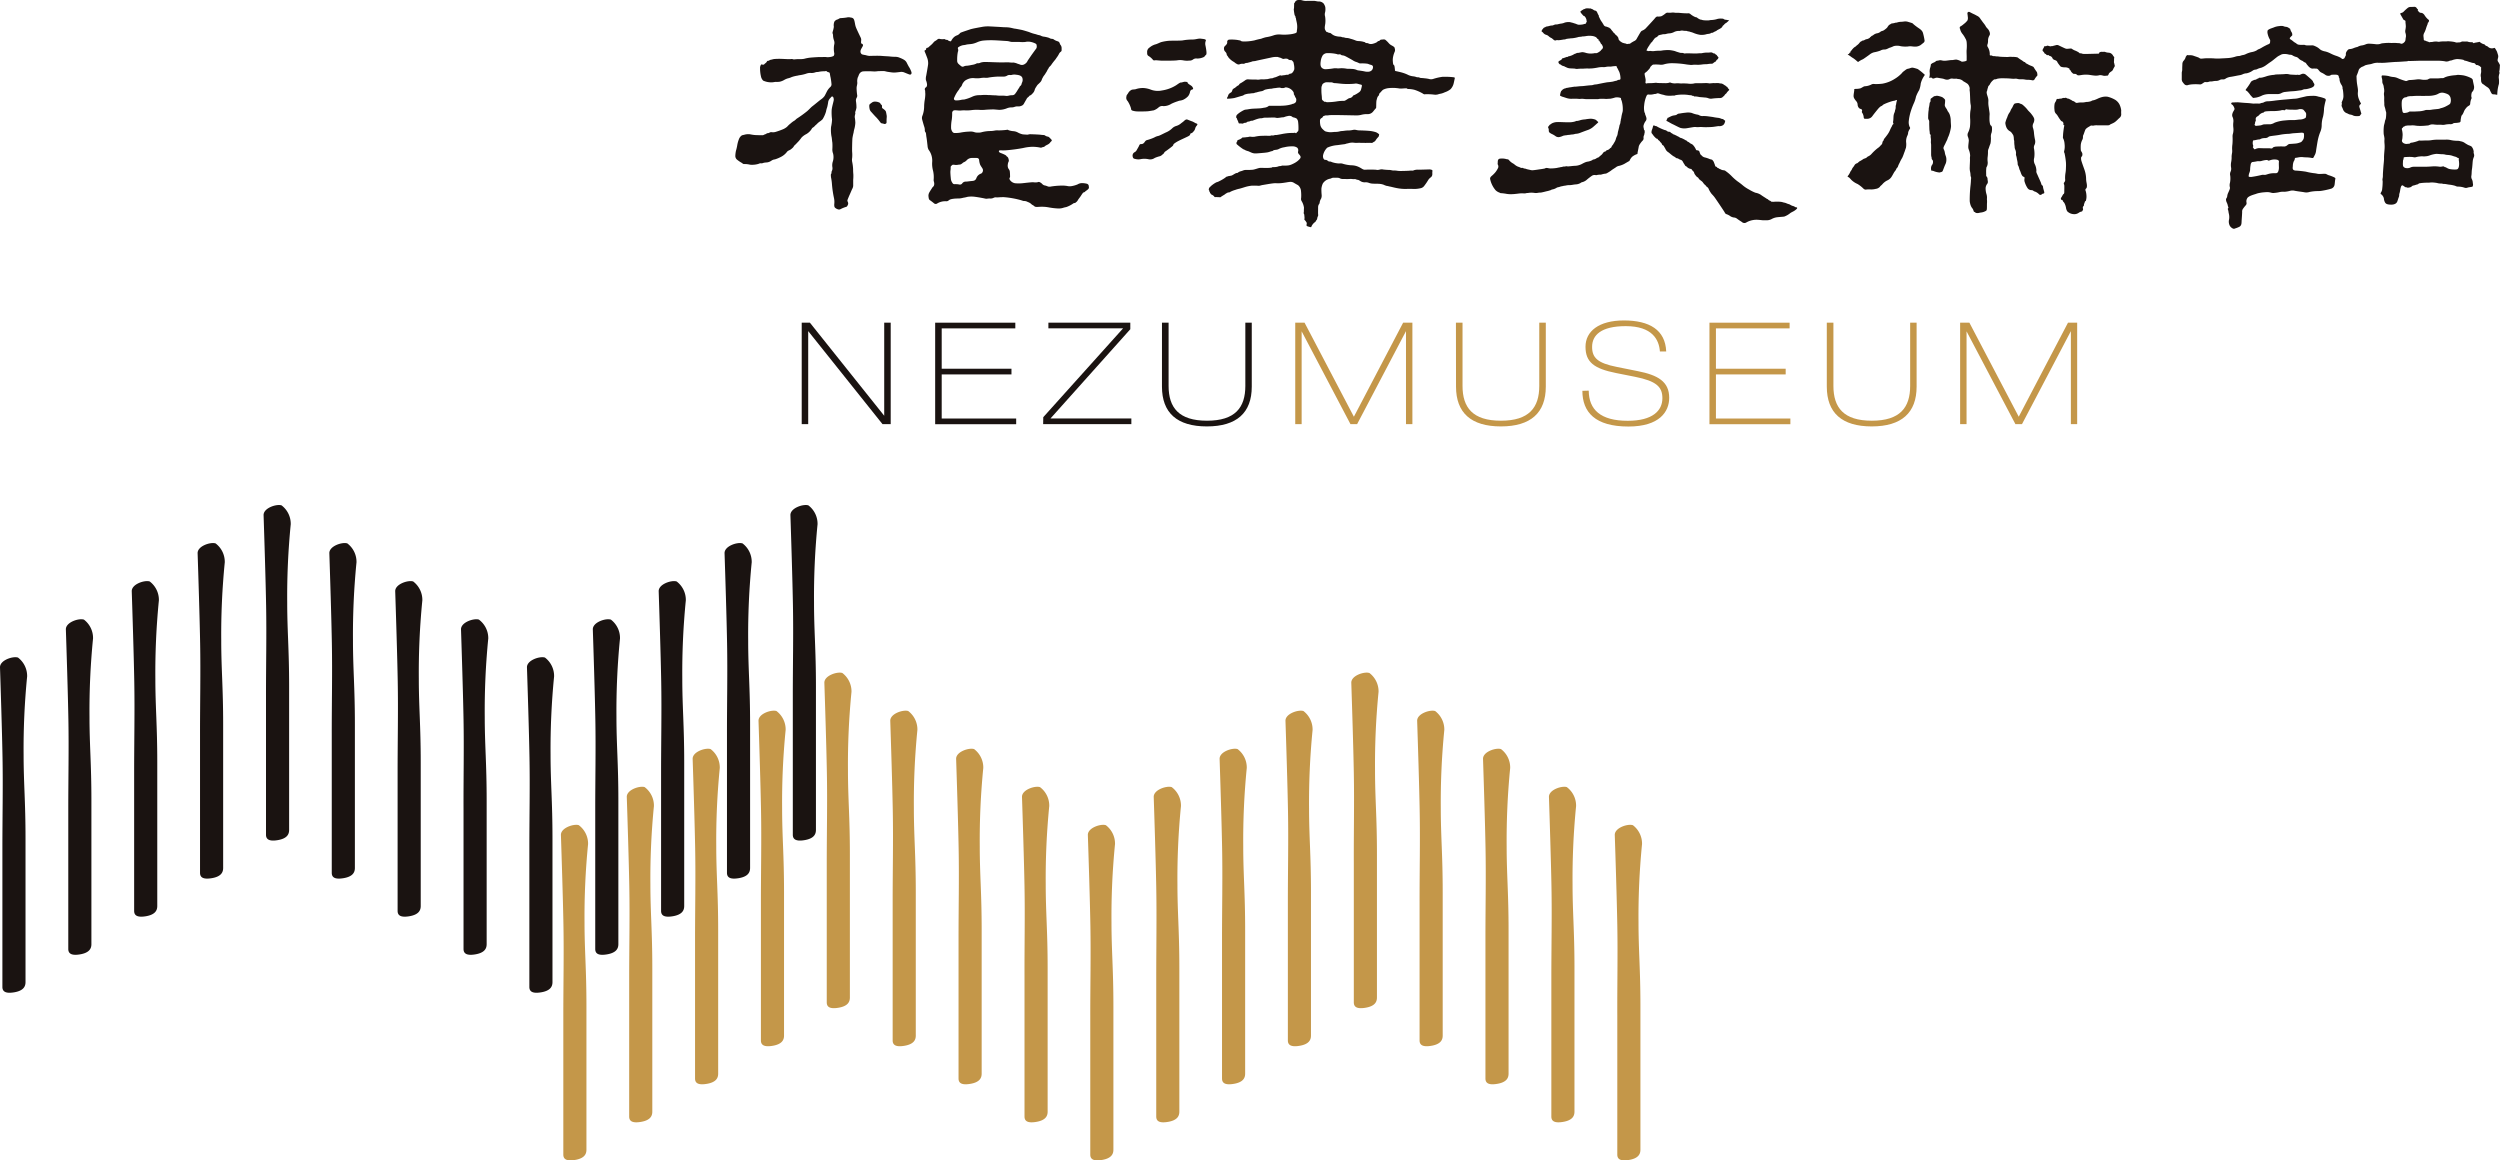 <svg xmlns="http://www.w3.org/2000/svg" xmlns:xlink="http://www.w3.org/1999/xlink" width="119.032" height="55.249" viewBox="0 0 119.032 55.249">
  <defs>
    <clipPath id="clip-path">
      <rect id="長方形_642" data-name="長方形 642" width="119.032" height="55.249" transform="translate(0 0)" fill="none"/>
    </clipPath>
  </defs>
  <g id="museum_logo01" transform="translate(232 -201)">
    <g id="グループ_415" data-name="グループ 415" transform="translate(-232 201)" clip-path="url(#clip-path)">
      <path id="パス_464" data-name="パス 464" d="M.85,31.307c-.237-.075-.861.127-.85.471.033.994.1,3.124.12,4.285C.146,37.48.114,38.9.114,40.381l0,6.609c0,.195.115.326.536.261.468-.071.565-.282.565-.489V39.928c0-1.8-.091-2.612-.091-4a34.868,34.868,0,0,1,.168-3.72,1.1,1.1,0,0,0-.444-.906" fill="#1a1311"/>
      <path id="パス_465" data-name="パス 465" d="M3.986,29.5c-.237-.075-.861.127-.85.471.033.994.1,3.124.12,4.284.026,1.418-.006,2.838-.005,4.319v6.608c0,.195.115.327.536.262.468-.072.565-.282.565-.489V38.117c0-1.8-.091-2.612-.091-4A34.861,34.861,0,0,1,4.43,30.4a1.1,1.1,0,0,0-.444-.906" fill="#1a1311"/>
      <path id="パス_466" data-name="パス 466" d="M7.123,27.684c-.237-.075-.861.127-.85.471.033.994.1,3.124.12,4.285.026,1.417-.006,2.837-.006,4.318l0,6.608c0,.2.115.327.536.263.468-.073.565-.283.565-.491V36.305c0-1.8-.091-2.612-.091-4a34.86,34.86,0,0,1,.168-3.719,1.1,1.1,0,0,0-.444-.906" fill="#1a1311"/>
      <path id="パス_467" data-name="パス 467" d="M10.259,25.872c-.237-.075-.861.127-.85.471.033.994.1,3.124.12,4.284.026,1.418-.006,2.838-.005,4.319v6.608c0,.2.115.327.536.262.468-.071.565-.282.565-.49V34.493c0-1.8-.091-2.612-.091-4a34.86,34.86,0,0,1,.168-3.719,1.1,1.1,0,0,0-.444-.906" fill="#1a1311"/>
      <path id="パス_468" data-name="パス 468" d="M13.4,24.061c-.237-.075-.861.127-.85.471.033.994.1,3.123.12,4.284.026,1.418-.006,2.837-.005,4.319v6.608c0,.195.115.327.536.262.468-.072.565-.282.565-.49V32.682c0-1.8-.091-2.613-.091-4a34.86,34.86,0,0,1,.168-3.719,1.1,1.1,0,0,0-.444-.906" fill="#1a1311"/>
      <path id="パス_469" data-name="パス 469" d="M16.531,25.872c-.237-.075-.861.127-.85.471.033.994.1,3.124.12,4.284.026,1.418-.006,2.838-.005,4.319v6.608c0,.2.115.327.536.262.468-.071.565-.282.565-.49V34.493c0-1.8-.091-2.612-.091-4a34.86,34.86,0,0,1,.168-3.719,1.1,1.1,0,0,0-.444-.906" fill="#1a1311"/>
      <path id="パス_470" data-name="パス 470" d="M19.667,27.684c-.237-.075-.861.127-.85.471.033.994.1,3.124.12,4.285.026,1.417-.006,2.836-.006,4.318l0,6.608c0,.2.115.327.536.263.468-.073.565-.283.565-.491V36.305c0-1.8-.091-2.612-.091-4a34.86,34.86,0,0,1,.168-3.719,1.1,1.1,0,0,0-.444-.906" fill="#1a1311"/>
      <path id="パス_471" data-name="パス 471" d="M22.8,29.5c-.237-.075-.861.127-.85.471.033.994.1,3.124.12,4.284.026,1.418-.006,2.837,0,4.319v6.608c0,.195.115.327.536.262.468-.072.565-.282.565-.489V38.117c0-1.8-.091-2.612-.091-4a34.86,34.86,0,0,1,.168-3.719A1.1,1.1,0,0,0,22.8,29.5" fill="#1a1311"/>
      <path id="パス_472" data-name="パス 472" d="M25.94,31.307c-.237-.075-.861.127-.85.471.033.994.1,3.124.12,4.285.026,1.417-.006,2.836-.006,4.318l0,6.609c0,.195.115.326.536.261.468-.071.565-.282.565-.489V39.928c0-1.8-.091-2.612-.091-4a35.135,35.135,0,0,1,.168-3.72,1.1,1.1,0,0,0-.444-.906" fill="#1a1311"/>
      <path id="パス_473" data-name="パス 473" d="M29.076,29.5c-.237-.075-.861.127-.85.471.033.994.1,3.124.12,4.284.026,1.418-.006,2.837-.005,4.319v6.608c0,.2.115.327.536.262.468-.072.565-.282.565-.489V38.117c0-1.8-.091-2.612-.091-4A34.86,34.86,0,0,1,29.52,30.4a1.1,1.1,0,0,0-.444-.906" fill="#1a1311"/>
      <path id="パス_474" data-name="パス 474" d="M32.212,27.684c-.237-.075-.861.127-.85.471.033.994.1,3.124.12,4.285.026,1.417-.006,2.836-.006,4.318l0,6.608c0,.2.115.327.536.263.468-.073.565-.283.565-.491V36.305c0-1.8-.091-2.612-.091-4a34.86,34.86,0,0,1,.168-3.719,1.1,1.1,0,0,0-.444-.906" fill="#1a1311"/>
      <path id="パス_475" data-name="パス 475" d="M35.348,25.872c-.237-.075-.861.127-.85.471.033.994.1,3.124.12,4.284.026,1.418-.006,2.837-.005,4.319v6.608c0,.2.115.327.536.262.468-.071.565-.282.565-.49V34.493c0-1.8-.091-2.612-.091-4a34.86,34.86,0,0,1,.168-3.719,1.1,1.1,0,0,0-.444-.906" fill="#1a1311"/>
      <path id="パス_476" data-name="パス 476" d="M38.484,24.061c-.237-.075-.861.127-.85.471.033.994.1,3.123.12,4.284.026,1.418-.006,2.836-.006,4.319l0,6.608c0,.195.115.327.536.262.468-.072.565-.282.565-.49V32.682c0-1.8-.091-2.613-.091-4a34.86,34.86,0,0,1,.168-3.719,1.1,1.1,0,0,0-.444-.906" fill="#1a1311"/>
      <path id="パス_477" data-name="パス 477" d="M27.557,39.288c-.237-.075-.861.127-.85.471.033.994.1,3.123.12,4.284.026,1.418-.006,2.836-.006,4.319l0,6.609c0,.194.115.326.536.261.468-.072.565-.282.565-.49V47.909c0-1.8-.091-2.612-.091-4A34.86,34.86,0,0,1,28,40.194a1.1,1.1,0,0,0-.444-.906" fill="#c49749"/>
      <path id="パス_478" data-name="パス 478" d="M30.693,37.476c-.237-.075-.861.127-.85.471.033.994.1,3.124.12,4.285.026,1.417-.006,2.835-.006,4.318l0,6.608c0,.2.115.327.536.262.468-.072.565-.282.565-.49V46.1c0-1.8-.091-2.612-.091-4a34.861,34.861,0,0,1,.168-3.719,1.1,1.1,0,0,0-.444-.906" fill="#c49749"/>
      <path id="パス_479" data-name="パス 479" d="M33.829,35.665c-.237-.075-.861.127-.85.471.033.994.1,3.124.12,4.285.026,1.417-.006,2.835-.006,4.318l0,6.608c0,.2.115.327.536.262.468-.071.565-.282.565-.489V44.286c0-1.8-.091-2.612-.091-4a34.86,34.86,0,0,1,.168-3.719,1.1,1.1,0,0,0-.444-.906" fill="#c49749"/>
      <path id="パス_480" data-name="パス 480" d="M36.965,33.853c-.237-.075-.861.127-.85.471.033.994.1,3.124.12,4.285.026,1.417-.006,2.835-.006,4.318l0,6.609c0,.195.115.326.536.261.468-.072.565-.282.565-.489V42.474c0-1.8-.091-2.612-.091-4a34.86,34.86,0,0,1,.168-3.719,1.1,1.1,0,0,0-.444-.906" fill="#c49749"/>
      <path id="パス_481" data-name="パス 481" d="M40.1,32.041c-.237-.075-.861.127-.85.471.033.994.1,3.123.12,4.284.026,1.418-.006,2.836-.006,4.319l0,6.608c0,.2.115.327.536.262.468-.072.565-.282.565-.49V40.662c0-1.8-.091-2.612-.091-4a34.847,34.847,0,0,1,.168-3.719,1.1,1.1,0,0,0-.444-.906" fill="#c49749"/>
      <path id="パス_482" data-name="パス 482" d="M43.238,33.853c-.237-.075-.861.127-.85.471.033.994.1,3.124.12,4.285.026,1.417-.006,2.835-.006,4.318l0,6.609c0,.195.115.326.536.261.468-.072.565-.282.565-.489V42.474c0-1.8-.091-2.612-.091-4a34.86,34.86,0,0,1,.168-3.719,1.1,1.1,0,0,0-.444-.906" fill="#c49749"/>
      <path id="パス_483" data-name="パス 483" d="M46.374,35.665c-.237-.075-.861.127-.85.471.033.994.1,3.124.12,4.285.026,1.417-.006,2.835-.005,4.318v6.608c0,.2.115.327.536.262.468-.071.565-.282.565-.489V44.286c0-1.8-.091-2.612-.091-4a34.86,34.86,0,0,1,.168-3.719,1.1,1.1,0,0,0-.444-.906" fill="#c49749"/>
      <path id="パス_484" data-name="パス 484" d="M49.51,37.476c-.237-.075-.861.127-.85.471.033.994.1,3.124.12,4.285.026,1.417-.006,2.835,0,4.318v6.608c0,.2.115.327.536.262.468-.072.565-.282.565-.49V46.1c0-1.8-.091-2.612-.091-4a34.86,34.86,0,0,1,.168-3.719,1.1,1.1,0,0,0-.444-.906" fill="#c49749"/>
      <path id="パス_485" data-name="パス 485" d="M52.646,39.288c-.237-.075-.861.127-.85.471.033.994.1,3.123.12,4.284.026,1.418-.006,2.836-.005,4.319v6.609c0,.195.115.326.536.261.468-.072.565-.282.565-.49V47.909c0-1.8-.091-2.612-.091-4a34.86,34.86,0,0,1,.168-3.719,1.1,1.1,0,0,0-.444-.906" fill="#c49749"/>
      <path id="パス_486" data-name="パス 486" d="M55.783,37.476c-.238-.075-.861.127-.851.471.033.994.1,3.124.12,4.285.026,1.417,0,2.835,0,4.318v6.608c0,.2.114.327.535.262.468-.072.565-.282.565-.49V46.1c0-1.8-.091-2.612-.091-4a34.86,34.86,0,0,1,.168-3.719,1.1,1.1,0,0,0-.443-.906" fill="#c49749"/>
      <path id="パス_487" data-name="パス 487" d="M58.919,35.665c-.237-.075-.861.127-.85.471.033.994.1,3.124.12,4.285.026,1.417-.006,2.834-.005,4.318v6.608c0,.2.115.327.536.262.468-.071.565-.282.565-.489V44.286c0-1.8-.091-2.612-.091-4a34.86,34.86,0,0,1,.168-3.719,1.1,1.1,0,0,0-.444-.906" fill="#c49749"/>
      <path id="パス_488" data-name="パス 488" d="M62.055,33.853c-.237-.075-.861.127-.85.471.033.994.1,3.124.12,4.285.026,1.417-.006,2.834-.006,4.318l0,6.609c0,.195.115.326.536.261.467-.072.564-.282.564-.489V42.474c0-1.8-.091-2.612-.091-4a35.128,35.128,0,0,1,.168-3.719,1.106,1.106,0,0,0-.443-.906" fill="#c49749"/>
      <path id="パス_489" data-name="パス 489" d="M65.189,32.041c-.237-.075-.861.127-.85.471.033.994.1,3.123.12,4.284.026,1.418-.006,2.835,0,4.319v6.608c0,.2.115.327.536.262.468-.072.565-.282.565-.49V40.662c0-1.8-.091-2.612-.091-4a34.845,34.845,0,0,1,.168-3.719,1.1,1.1,0,0,0-.444-.906" fill="#c49749"/>
      <path id="パス_490" data-name="パス 490" d="M68.325,33.853c-.237-.075-.861.127-.85.471.033.994.1,3.124.12,4.285.026,1.417-.006,2.834-.005,4.318v6.609c0,.195.115.326.536.261.468-.072.565-.282.565-.489V42.474c0-1.8-.091-2.612-.091-4a34.861,34.861,0,0,1,.168-3.719,1.107,1.107,0,0,0-.444-.906" fill="#c49749"/>
      <path id="パス_491" data-name="パス 491" d="M71.461,35.665c-.237-.075-.861.127-.85.471.033.994.1,3.124.12,4.285.026,1.417-.006,2.834-.005,4.318v6.608c0,.2.115.327.536.262.468-.071.565-.282.565-.489V44.286c0-1.8-.091-2.612-.091-4a35.129,35.129,0,0,1,.168-3.719,1.1,1.1,0,0,0-.444-.906" fill="#c49749"/>
      <path id="パス_492" data-name="パス 492" d="M74.6,37.476c-.237-.075-.861.127-.85.471.032.994.1,3.124.12,4.285.026,1.417-.006,2.834-.006,4.318l0,6.608c0,.2.115.327.536.262.468-.072.565-.282.565-.49V46.1c0-1.8-.091-2.612-.091-4a34.861,34.861,0,0,1,.168-3.719,1.1,1.1,0,0,0-.444-.906" fill="#c49749"/>
      <path id="パス_493" data-name="パス 493" d="M77.734,39.288c-.237-.075-.861.127-.85.471.033.994.1,3.123.12,4.284.026,1.418-.006,2.835,0,4.319v6.609c0,.195.115.326.536.261.468-.072.565-.282.565-.49V47.909c0-1.8-.091-2.612-.091-4a34.859,34.859,0,0,1,.168-3.719,1.1,1.1,0,0,0-.444-.906" fill="#c49749"/>
      <path id="パス_494" data-name="パス 494" d="M44.526,15.364h3.816v.271H44.837v1.921h3.322v.271H44.837v2.1h3.546v.271H44.526Z" fill="#1a1311"/>
      <path id="パス_495" data-name="パス 495" d="M49.673,19.863l3.8-4.229H49.917v-.271h3.9v.312l-3.8,4.249h3.85v.27h-4.2Z" fill="#1a1311"/>
      <path id="パス_496" data-name="パス 496" d="M42.1,15.364h.309v4.831h-.39l-3.538-4.431v4.431h-.309V15.364h.39L42.1,19.795Z" fill="#1a1311"/>
      <path id="パス_497" data-name="パス 497" d="M55.325,15.364h.315v3.009c0,1.035.487,1.658,1.828,1.658s1.826-.623,1.826-1.658V15.364H59.6v3.045c0,1.245-.717,1.894-2.138,1.894s-2.138-.649-2.138-1.894Z" fill="#1a1311"/>
      <path id="パス_498" data-name="パス 498" d="M75.644,18.6c.006.9.558,1.435,1.857,1.435,1.185,0,1.65-.482,1.65-1.076,0-.542-.288-.815-1.3-1.018l-.9-.179c-1.058-.21-1.461-.522-1.461-1.253s.629-1.252,1.828-1.252c1.216,0,1.972.45,2.014,1.476h-.3c-.041-.555-.355-1.205-1.628-1.205-1.178,0-1.6.433-1.6.988,0,.515.257.772,1.176.954l.995.2c.967.19,1.5.5,1.5,1.271,0,.657-.458,1.367-1.942,1.367-1.583,0-2.192-.683-2.192-1.7Z" fill="#c49749"/>
      <path id="パス_499" data-name="パス 499" d="M81.392,15.364h3.816v.271H81.7v1.921h3.321v.271H81.7v2.1h3.545v.271H81.392Z" fill="#c49749"/>
      <path id="パス_500" data-name="パス 500" d="M69.321,15.364h.314v3.009c0,1.035.487,1.658,1.828,1.658s1.826-.623,1.826-1.658V15.364H73.6v3.045c0,1.245-.716,1.894-2.138,1.894s-2.137-.649-2.137-1.894Z" fill="#c49749"/>
      <path id="パス_501" data-name="パス 501" d="M62.114,15.364l2.348,4.477,2.345-4.477h.441v4.831h-.305V15.766l-2.327,4.429H64.3l-2.325-4.42v4.42h-.305V15.364Z" fill="#c49749"/>
      <path id="パス_502" data-name="パス 502" d="M93.768,15.364l2.35,4.477,2.345-4.477H98.9v4.831H98.6V15.766l-2.328,4.429H95.96l-2.327-4.42v4.42h-.306V15.364Z" fill="#c49749"/>
      <path id="パス_503" data-name="パス 503" d="M86.979,15.364h.315v3.009c0,1.035.488,1.658,1.828,1.658s1.826-.623,1.826-1.658V15.364h.307v3.045c0,1.245-.717,1.894-2.138,1.894s-2.138-.649-2.138-1.894Z" fill="#c49749"/>
      <path id="パス_504" data-name="パス 504" d="M36.187,3.239c0-.076.043-.2.1-.169a.088.088,0,0,0,.116-.026c.029-.029.079-.057.1-.094s.026-.054.069-.054.076-.043.126-.05.116-.032.17-.036c.357-.029.635.025.819,0,.05-.006.065.022.133.018a2.177,2.177,0,0,1,.227-.014A1.03,1.03,0,0,0,38.29,2.8a1.814,1.814,0,0,1,.311-.058c.14-.011.382-.029.479-.025s.163-.011.253,0a.521.521,0,0,0,.159,0,.481.481,0,0,0,.2-.054.188.188,0,0,0,.025-.152,1.112,1.112,0,0,1,0-.379.33.33,0,0,0-.007-.205.792.792,0,0,1-.047-.246c.007-.043-.033-.079-.022-.151a1.58,1.58,0,0,0,.061-.253.463.463,0,0,1,.025-.245.251.251,0,0,1,.156-.108c.047-.015.079-.058.148-.062a2.314,2.314,0,0,0,.3-.032.3.3,0,0,1,.147,0c.062.011.148.008.188.116s.04.234.09.361.195.422.227.49A.247.247,0,0,1,41,1.947c0,.036-.015.123.029.134a.075.075,0,0,1,.05.112c-.025.061-.108.169-.108.245a.152.152,0,0,0,.076.152,1.323,1.323,0,0,0,.173.036.773.773,0,0,0,.173.036c.069,0,.408-.015.585,0s.31.018.371.025a2.444,2.444,0,0,0,.3.018.53.53,0,0,1,.188.044,1.24,1.24,0,0,1,.2.094.346.346,0,0,1,.13.133c.025.051.1.2.13.238a1.259,1.259,0,0,1,.1.22c.019.083-.025.141-.112.108s-.209-.083-.248-.1a.387.387,0,0,0-.155-.018c-.044.007-.145.018-.214.025a.9.9,0,0,1-.194,0c-.061-.007-.184-.025-.249-.036a.992.992,0,0,0-.13-.029c-.062,0-.245,0-.314.007a.95.95,0,0,1-.227.008,3.718,3.718,0,0,0-.462,0,.237.237,0,0,0-.175.119c-.039.065-.041.115-.067.148a.549.549,0,0,0-.032.259c.007.1-.033.166-.033.275a2.683,2.683,0,0,0,.025.314.173.173,0,0,1-.021.137.271.271,0,0,0-.033.176,1.837,1.837,0,0,1,.022.3.991.991,0,0,1-.057.2c-.008.04.01.065,0,.1a.578.578,0,0,0-.025.148,1.846,1.846,0,0,1,.029.267,1.385,1.385,0,0,1-.04.271,1.3,1.3,0,0,0-.043.2,2.479,2.479,0,0,0-.055.264c-.01.1-.021.566-.014.653a1.58,1.58,0,0,1,0,.292.524.524,0,0,0,0,.177,2.156,2.156,0,0,1,.046.36,2.383,2.383,0,0,0,.011.239,1.982,1.982,0,0,1-.007.266c0,.065,0,.224,0,.285a.359.359,0,0,1-.05.152c-.018.04-.086.2-.115.263s-.076.177-.1.239,0,.082.007.111a.151.151,0,0,1,.011.123c-.025.058-.047.105-.087.112a1.5,1.5,0,0,0-.267.108.152.152,0,0,1-.13.008.346.346,0,0,1-.133-.076c-.043-.036-.04-.127-.036-.181a.874.874,0,0,0-.011-.26,4.991,4.991,0,0,1-.1-.674,2.369,2.369,0,0,0-.047-.339c-.007-.116-.011-.127.011-.159s.007-.1.032-.137a.284.284,0,0,0,.025-.173.582.582,0,0,1,.026-.293.71.71,0,0,0,.007-.36.552.552,0,0,1-.036-.2,2.423,2.423,0,0,0,0-.328c-.014-.055-.021-.231-.043-.3a1.752,1.752,0,0,1-.018-.443,1.847,1.847,0,0,0,.047-.354,2.548,2.548,0,0,1-.018-.455c.018-.176.1-.421.1-.486s-.022-.152-.069-.152-.057.029-.086.065a.351.351,0,0,0-.108.177,2.291,2.291,0,0,1-.051.27,1.106,1.106,0,0,0-.054.2,1.49,1.49,0,0,1-.163.368.855.855,0,0,1-.158.127.948.948,0,0,0-.112.1c-.033.036-.061.051-.094.087a.384.384,0,0,1-.1.086c-.043.026-.032.029-.086.108a.726.726,0,0,1-.235.206.808.808,0,0,0-.22.163,2.13,2.13,0,0,1-.133.169c-.058.058-.148.159-.188.191s-.047.073-.09.116a.809.809,0,0,1-.112.094c-.04.029-.122.05-.162.1a.831.831,0,0,1-.249.223,1.66,1.66,0,0,1-.332.144.341.341,0,0,0-.177.069.47.47,0,0,1-.252.079.6.6,0,0,0-.174.037c-.039.014-.075-.022-.18.029a1.074,1.074,0,0,1-.4.039,1.119,1.119,0,0,0-.263-.032c-.068.009-.087-.026-.13-.054A1.538,1.538,0,0,1,35.09,7.6a.229.229,0,0,1-.079-.177,1.447,1.447,0,0,1,.029-.241,2.137,2.137,0,0,0,.061-.26,1.43,1.43,0,0,1,.095-.328c.028-.062.1-.148.158-.159s.126-.033.18-.04a.63.63,0,0,1,.184,0,1.9,1.9,0,0,0,.206.033c.086.007.313.011.375.011s.083-.033.13-.044.079-.057.141-.057.079-.055.173-.044a.433.433,0,0,0,.2-.018,3.524,3.524,0,0,0,.339-.122.755.755,0,0,0,.195-.12,1.164,1.164,0,0,1,.169-.158,1.045,1.045,0,0,1,.152-.116c.072-.036.112-.1.162-.126a5.357,5.357,0,0,0,.473-.343c.115-.1.173-.177.259-.241s.318-.26.394-.314a.669.669,0,0,0,.169-.159c.04-.058.119-.242.162-.3a.775.775,0,0,1,.112-.13.171.171,0,0,0,.062-.13,2.846,2.846,0,0,0-.047-.339c-.015-.058-.025-.13-.033-.177s-.032-.057-.075-.065-.047-.021-.076-.043-.065,0-.1,0A1.4,1.4,0,0,0,39,3.416c-.08.022-.1,0-.192.032a.49.49,0,0,1-.209.025.549.549,0,0,0-.22.037,1.621,1.621,0,0,1-.209.054c-.062.014-.119.014-.191.036a1.615,1.615,0,0,0-.282.068.771.771,0,0,1-.18.062.78.78,0,0,0-.184.079.686.686,0,0,1-.213.083.967.967,0,0,1-.177.007c-.058,0-.133.025-.238.022a.925.925,0,0,1-.368-.083.4.4,0,0,1-.108-.213,1.6,1.6,0,0,1-.04-.386" fill="#1a1311" fill-rule="evenodd"/>
      <path id="パス_505" data-name="パス 505" d="M41.494,4.9a.24.24,0,0,1,.169-.062.481.481,0,0,1,.224.055c.043.04.04.061.058.079s.054.026.05.09,0,.08.047.112.123.09.138.141.025.116.032.155a.369.369,0,0,1,.007.123,2.157,2.157,0,0,0-.007.22c0,.05-.011.058-.04.075s-.029.022-.079.011a.578.578,0,0,0-.1-.025c-.033,0-.062-.029-.09-.065a2.139,2.139,0,0,0-.184-.223c-.073-.069-.206-.224-.253-.274a.289.289,0,0,1-.068-.163.471.471,0,0,1-.008-.137c0-.047.058-.076.1-.112" fill="#1a1311" fill-rule="evenodd"/>
      <path id="パス_506" data-name="パス 506" d="M44.038,2.474c-.026-.043-.028-.07.016-.086s.035-.036.043-.067.023-.043.062-.047.071-.047.122-.091a1.131,1.131,0,0,0,.154-.147.311.311,0,0,1,.12-.1c.043-.02.1-.1.172-.087a.549.549,0,0,0,.17.016c.056,0,.064-.012.1.008a.138.138,0,0,0,.078.024.088.088,0,0,1,.067.027.2.2,0,0,0,.075.035c.039.016.067.012.082-.031a.609.609,0,0,1,.12-.157.435.435,0,0,1,.146-.087.318.318,0,0,0,.133-.092c.028-.039.071-.047.122-.067s.277-.094.379-.129.476-.1.572-.118a1.591,1.591,0,0,1,.364-.02c.159.008.53.028.613.035s.2,0,.322.02.2.047.246.051.194.032.307.055.308.087.371.106a1.9,1.9,0,0,0,.245.085c.11.023.13.039.193.055a.544.544,0,0,1,.118.031.389.389,0,0,0,.135.047,1.32,1.32,0,0,1,.272.063.246.246,0,0,0,.124.043.17.17,0,0,1,.113.044.638.638,0,0,0,.169.074.14.14,0,0,1,.095.1.267.267,0,0,0,.057.1.271.271,0,0,1,.031.157c0,.059.01.1-.031.134a.266.266,0,0,0-.089.1,1.189,1.189,0,0,1-.1.165c-.035.043-.051.082-.1.138a2.751,2.751,0,0,0-.177.233c-.041.059-.1.094-.116.138s-.059.086-.071.125a.666.666,0,0,1-.07.117.643.643,0,0,1-.075.114.526.526,0,0,0-.067.106.408.408,0,0,0-.047.1.3.3,0,0,1-.073.12,1.343,1.343,0,0,1-.114.11.576.576,0,0,0-.082.118.4.4,0,0,0-.067.129.36.36,0,0,1-.1.175c-.077.087-.1.091-.128.1s-.051.06-.091.083a.249.249,0,0,0-.078.1c-.024.039-.079.135-.118.206a.211.211,0,0,1-.132.107.3.3,0,0,1-.153.023.436.436,0,0,0-.173.028.368.368,0,0,1-.131.02.594.594,0,0,0-.228.046,1,1,0,0,1-.344.071c-.091,0-.207-.023-.344-.02s-.3.012-.366.02a1.973,1.973,0,0,1-.269,0,2.16,2.16,0,0,0-.316.008,2.009,2.009,0,0,1-.3.02,1.162,1.162,0,0,0-.206,0,.736.736,0,0,1-.185,0c-.11-.008-.187-.018-.226.02a.134.134,0,0,0-.044.1,2.113,2.113,0,0,1-.019.322,1.886,1.886,0,0,0-.031.419c.011.07.06.218.17.214a1.44,1.44,0,0,0,.256-.016,2.657,2.657,0,0,1,.438-.051.556.556,0,0,1,.226.02.434.434,0,0,0,.177.027.536.536,0,0,0,.208-.024,1.752,1.752,0,0,1,.36-.05,1.212,1.212,0,0,0,.253-.024.621.621,0,0,1,.158-.006,3.345,3.345,0,0,0,.387-.024c.066-.016.078,0,.1.012a.893.893,0,0,0,.238.049.517.517,0,0,1,.2.059.869.869,0,0,0,.23.09c.071.009.138.012.208.016s.085-.023.177-.02.394.013.5.028.144,0,.191.035a.274.274,0,0,0,.114.048c.039.007.057.011.126.082s.106.1.049.148-.049.074-.124.125-.129.06-.169.1a.177.177,0,0,1-.11.048c-.035.008-.057.035-.116.023a1.923,1.923,0,0,0-.369-.039,2.139,2.139,0,0,0-.451.059,7.886,7.886,0,0,1-.813.108c-.234.016-.319-.019-.336.028s.032.082.083.1.257.1.269.137.071.03.1.13.02.124,0,.159a.4.4,0,0,0-.031.126A.323.323,0,0,0,48,8c.02.047.071.092.079.159a1.938,1.938,0,0,1,.012.212.147.147,0,0,1-.02.1c-.016.027-.008.053.016.1a.375.375,0,0,0,.238.153,1.768,1.768,0,0,0,.355,0c.094-.008.423-.051.517-.047a.656.656,0,0,0,.205,0,.116.116,0,0,1,.109,0,.371.371,0,0,1,.116.087.224.224,0,0,0,.1.062.66.66,0,0,1,.146.044.251.251,0,0,0,.163.011,3.782,3.782,0,0,1,.452-.043,1.458,1.458,0,0,1,.332.019A.5.5,0,0,0,51,8.865a1.259,1.259,0,0,0,.31-.087.4.4,0,0,1,.215-.059.952.952,0,0,1,.235.032c.075.039.077.075.083.141a.117.117,0,0,1-.039.12c-.048.047-.11.079-.146.118s-.067.012-.11.071-.086.129-.114.169-.08.1-.116.163a.281.281,0,0,1-.09.1.1.1,0,0,1-.075.036c-.035,0-.055.023-.11.058a1.393,1.393,0,0,1-.257.126c-.067.02-.1.018-.169.044a.719.719,0,0,1-.246.029,3.476,3.476,0,0,1-.422-.049,1.8,1.8,0,0,0-.415-.032c-.153.008-.24.02-.287-.027s-.112-.063-.141-.1a.442.442,0,0,0-.171-.1.35.35,0,0,0-.166-.048c-.047,0-.041,0-.159-.039a4.247,4.247,0,0,0-.815-.144c-.226,0-.266.016-.348.012a.217.217,0,0,0-.137.02.327.327,0,0,1-.164.033.648.648,0,0,0-.145.008.325.325,0,0,1-.134-.014c-.055-.011-.283-.055-.434-.074a1.248,1.248,0,0,0-.367,0,1.392,1.392,0,0,1-.2.043,1,1,0,0,1-.2.035c-.387,0-.458.061-.494.089a.158.158,0,0,1-.125.043.751.751,0,0,0-.415.1.125.125,0,0,1-.159,0c-.044-.039-.138-.11-.2-.153s-.055-.128-.066-.183a.319.319,0,0,1,.051-.2c.035-.067.106-.167.13-.21s.09-.056.094-.178c0-.1-.032-.123-.028-.2a1.385,1.385,0,0,0-.027-.422,1.276,1.276,0,0,1-.044-.407.878.878,0,0,0-.039-.348.827.827,0,0,0-.13-.249.444.444,0,0,1-.051-.193c-.015-.114-.027-.261-.051-.4s-.012-.192-.047-.243a.137.137,0,0,1-.031-.109A.525.525,0,0,0,44,6.016c-.02-.06-.07-.234-.09-.313a.275.275,0,0,1,.012-.2A1.252,1.252,0,0,0,44,5.1a2.16,2.16,0,0,1,.026-.321,1.862,1.862,0,0,0,.031-.314c-.011-.108,0-.143-.02-.183a.107.107,0,0,1,.04-.118c.031-.019.059-.043.063-.133a.7.7,0,0,0-.055-.219A.571.571,0,0,1,44.1,3.6c.012-.07.079-.436.091-.548a.738.738,0,0,0-.055-.324c-.036-.094-.077-.206-.1-.25m1.414,5.372a.6.6,0,0,0,.187-.008c.04-.014.069.008.134-.032s.068-.065.13-.09a.355.355,0,0,0,.126-.09.337.337,0,0,1,.249-.109c.133,0,.159,0,.205,0s.116,0,.137.086a.866.866,0,0,0,.047.228c.047.1.1.151.127.216a.18.18,0,0,1-.076.213.351.351,0,0,0-.224.209c-.043.118-.115.137-.22.145s-.155.021-.274.029a.208.208,0,0,0-.177.075.134.134,0,0,1-.155.061.929.929,0,0,0-.2-.014c-.072,0-.09-.011-.133-.083a.382.382,0,0,1-.062-.195c-.01-.09-.018-.187-.021-.281s.018-.134.014-.224.04-.09.065-.119.047-.025.123-.021m-.015-3.2a1.478,1.478,0,0,1,.2-.35c.051-.057.051-.1.094-.137a.325.325,0,0,0,.087-.151.552.552,0,0,1,.137-.173.781.781,0,0,1,.223-.1.629.629,0,0,1,.2-.015,1.265,1.265,0,0,0,.288,0,.956.956,0,0,1,.264-.015.5.5,0,0,0,.151-.014,3.679,3.679,0,0,1,.426-.044h.249a.352.352,0,0,0,.173-.032.273.273,0,0,1,.127-.047.3.3,0,0,0,.111,0,.462.462,0,0,1,.206-.011c.112.011.252.032.3.14a.3.3,0,0,1-.018.249c-.021.065-.021.105-.065.138s-.036.046-.061.086-.068.1-.09.141-.058.09-.1.148a.173.173,0,0,1-.155.075.605.605,0,0,0-.151.019.369.369,0,0,1-.159.01,1.337,1.337,0,0,0-.238-.007c-.155,0-.177-.018-.289-.018s-.155-.011-.245-.011-.126-.011-.246-.007-.144.011-.223.011A.786.786,0,0,0,46.3,4.6a1.919,1.919,0,0,1-.4.14.675.675,0,0,0-.169.022.986.986,0,0,1-.192.018c-.082.007-.145-.034-.108-.134m.184-2.193a.229.229,0,0,0,0-.123.066.066,0,0,1,.033-.094.619.619,0,0,1,.212-.086.729.729,0,0,0,.163-.029c.072-.015.213-.018.3-.04a1.136,1.136,0,0,0,.2-.068.984.984,0,0,1,.314-.083,4.05,4.05,0,0,1,.526-.011c.188.007.44.028.542.032.173.008.17.047.321.047.108,0,.224,0,.324,0a1.312,1.312,0,0,0,.267,0,.605.605,0,0,1,.235-.007.852.852,0,0,1,.256.086.1.1,0,0,1,.051.1.184.184,0,0,1-.025.141c-.044.058-.112.151-.185.253s-.165.241-.194.281-.04.079-.069.115a.384.384,0,0,1-.108.091.231.231,0,0,1-.188.025,1.072,1.072,0,0,0-.137-.047.679.679,0,0,0-.206-.058.993.993,0,0,1-.194-.007c-.047-.007-.184,0-.394,0s-.595-.021-.717-.018a.731.731,0,0,0-.257.029.219.219,0,0,1-.122.029.15.15,0,0,0-.094.025.646.646,0,0,1-.195.054,1.983,1.983,0,0,1-.231.04.36.36,0,0,0-.162.036.106.106,0,0,1-.109-.011,1.184,1.184,0,0,1-.151-.129.213.213,0,0,1-.047-.159,1.843,1.843,0,0,1,.036-.415" fill="#1a1311" fill-rule="evenodd"/>
      <path id="パス_507" data-name="パス 507" d="M54.618,2.486a.244.244,0,0,1,.115-.223A.767.767,0,0,1,55,2.116c.08-.013.236-.1.3-.114a2.14,2.14,0,0,1,.382-.062c.125-.005.485,0,.613-.014a2.717,2.717,0,0,1,.475-.044c.181,0,.272-.058.413-.04s.261.022.226.106a.378.378,0,0,0-.014.217,2.922,2.922,0,0,1,.049.312c0,.074.005.115-.031.141s-.041.067-.1.1A.742.742,0,0,1,57,2.787a.254.254,0,0,0-.195.045.272.272,0,0,1-.182.053.9.9,0,0,1-.27-.008.824.824,0,0,0-.3-.005c-.107.018-.492.018-.674.018s-.327-.031-.392-.018-.079-.009-.11-.045a.812.812,0,0,0-.174-.151c-.093-.045-.084-.123-.084-.19" fill="#1a1311" fill-rule="evenodd"/>
      <path id="パス_508" data-name="パス 508" d="M53.708,4.448a.373.373,0,0,1,.165-.168c.067-.031.15-.009.234-.045a1.079,1.079,0,0,1,.33-.044,1.127,1.127,0,0,1,.341.071.942.942,0,0,0,.547.045,1.761,1.761,0,0,0,.67-.245c.12-.081.191-.138.24-.134s.128-.046.213-.034.089,0,.093.034.045.067.121.116.1.067.129.125.022.08-.027.093a.129.129,0,0,0-.1.1.5.5,0,0,1-.094.217.776.776,0,0,1-.239.173c-.125.049-.143.024-.249.067a2.316,2.316,0,0,0-.311.123.7.7,0,0,1-.378.111.26.26,0,0,0-.226.058.718.718,0,0,1-.235.143c-.058.009-.191.034-.276.043s-.357.013-.484.009a.846.846,0,0,1-.249-.038.093.093,0,0,1-.07-.1,1.309,1.309,0,0,0-.165-.359.21.21,0,0,1-.058-.2c.009-.1.04-.094.08-.169" fill="#1a1311" fill-rule="evenodd"/>
      <path id="パス_509" data-name="パス 509" d="M56.737,5.77c.1.036.163.089.221.107s.072.044.027.1a.317.317,0,0,0-.08.147.315.315,0,0,1-.083.141c-.04.044-.067.076-.1.076s-.041.022-.058.067-.054.062-.129.1-.346.159-.418.2a1.278,1.278,0,0,0-.221.138c-.045.044-.018.062-.067.107s-.214.168-.289.221-.092.058-.106.094a.212.212,0,0,1-.08.084.334.334,0,0,1-.125.085,1.411,1.411,0,0,0-.252.085.369.369,0,0,1-.3.058.932.932,0,0,0-.355-.005.539.539,0,0,1-.241,0c-.1-.018-.132-.031-.15-.12a.185.185,0,0,1,.076-.2.236.236,0,0,0,.114-.107c.027-.052.094-.159.12-.221a.089.089,0,0,1,.1-.067c.04,0,.1-.01.161-.1s.092-.083.163-.105a2.306,2.306,0,0,0,.29-.107.643.643,0,0,1,.194-.076c.062-.009.3-.142.4-.182a.967.967,0,0,0,.254-.172A.468.468,0,0,1,55.995,6a.619.619,0,0,0,.218-.111c.044-.04.095-.068.147-.116s.11-.105.177-.079l.2.079" fill="#1a1311" fill-rule="evenodd"/>
      <path id="パス_510" data-name="パス 510" d="M61.652.113A.186.186,0,0,1,61.817,0,.472.472,0,0,1,62,.016a.6.6,0,0,0,.243.025c.113,0,.251,0,.315,0s.15.026.207.029a.33.33,0,0,1,.194.046c.071.051.086.08.093.105A.336.336,0,0,1,63.106.4a.662.662,0,0,1-.014.185.344.344,0,0,0,0,.2,1.273,1.273,0,0,1,.01.322c-.01.1-.054.24,0,.329s.064.093.093.093.065.039.1.036.057.008.121.061a.5.5,0,0,0,.226.1c.111.028.187.011.24.036s.093.007.118.021a.352.352,0,0,0,.132.025.607.607,0,0,1,.172.039,1.61,1.61,0,0,1,.222.072.382.382,0,0,0,.146.036,1.1,1.1,0,0,1,.219.028c.054.018.083.014.111.04s.032.025.079.028a.183.183,0,0,1,.09.026.277.277,0,0,0,.16.014.824.824,0,0,0,.2-.068c.049-.026.071-.067.1-.068.068,0,.071-.068.136-.068s.146-.029.2.014a1.339,1.339,0,0,1,.147.143.452.452,0,0,0,.132.111.813.813,0,0,1,.118.072.114.114,0,0,1,.046.093.2.2,0,0,1-.007.15,1.1,1.1,0,0,0-.068.208.8.8,0,0,0-.021.2c.007.1.011.2.05.218s.043.151.05.2-.007.079.043.089.258.055.351.087a1.571,1.571,0,0,1,.247.1.769.769,0,0,0,.222.061.646.646,0,0,1,.139.028.2.2,0,0,0,.1.018A.184.184,0,0,1,67.6,3.7a.231.231,0,0,0,.089.015,1.466,1.466,0,0,1,.15.014,1.364,1.364,0,0,1,.194.029.338.338,0,0,0,.207,0,2.458,2.458,0,0,1,.437-.1,3.575,3.575,0,0,1,.516.018c.071.01.082.021.071.064s-.042.208-.061.269a.618.618,0,0,1-.136.236.864.864,0,0,1-.272.147.9.9,0,0,1-.193.068.807.807,0,0,0-.139.035.485.485,0,0,1-.2.008,2.97,2.97,0,0,0-.387-.018.133.133,0,0,1-.128-.029,2.024,2.024,0,0,0-.4-.179,1.244,1.244,0,0,0-.3-.04c-.064,0-.032-.032-.1-.032s-.122.007-.157.007a.653.653,0,0,1-.165,0,1.849,1.849,0,0,0-.49-.018.755.755,0,0,0-.261.068c-.061.025-.133.133-.176.165s-.024.1-.074.143-.069.157-.084.207-.014.276-.017.312.007.046-.029.082-.076.094-.136.162a.325.325,0,0,1-.266.1,1.041,1.041,0,0,0-.285.036.909.909,0,0,1-.262.025c-.139,0-1.149-.029-1.271-.008s-.157,0-.194.018-.074.015-.092.047a.131.131,0,0,1-.068.071.133.133,0,0,0-.071.093.872.872,0,0,0,.021.265.4.4,0,0,0,.1.165c.046.039.1.111.179.122a.962.962,0,0,0,.175.029c.108,0,.186-.015.243-.015a.791.791,0,0,0,.2-.021.574.574,0,0,1,.135-.022c.051,0,.171-.025.255-.025a1.092,1.092,0,0,0,.25-.025.353.353,0,0,1,.165,0,.711.711,0,0,0,.154.021c.086,0,.344.011.462.022a1.443,1.443,0,0,1,.325.065.445.445,0,0,1,.129.082c.033.018.021.033.014.064a.129.129,0,0,1-.034.082.892.892,0,0,0-.123.154.179.179,0,0,1-.093.08c-.032.017-.05.053-.121.046s-.13,0-.248,0-.268,0-.325-.007A1.708,1.708,0,0,1,64.5,6.8a.655.655,0,0,0-.271.01c-.08.025-.094.018-.13.032a.449.449,0,0,1-.132.029c-.061.007-.155.021-.287.039a1.413,1.413,0,0,0-.487.122.714.714,0,0,0-.2.372c-.01.09.022.2.1.208a.158.158,0,0,1,.121.04.139.139,0,0,0,.093.039.179.179,0,0,1,.1.025,1.24,1.24,0,0,0,.355.068.376.376,0,0,1,.189.018,1.784,1.784,0,0,0,.387.068.824.824,0,0,1,.369.086c.136.064.184.128.282.125a4.985,4.985,0,0,1,.52,0,.351.351,0,0,0,.19-.008.379.379,0,0,1,.175,0c.1.011.215.018.275.018s.151.028.186.028a.9.9,0,0,1,.169.008,1,1,0,0,0,.19.014c.114,0,.315-.007.382-.011a1.192,1.192,0,0,1,.147-.007.158.158,0,0,0,.1-.018.572.572,0,0,1,.208-.025c.1,0,.408-.011.48-.011a.338.338,0,0,1,.174.025c.032.025.011.072.011.111a1.068,1.068,0,0,1,0,.111.184.184,0,0,1-.078.132.466.466,0,0,0-.129.144,2.673,2.673,0,0,1-.187.271.277.277,0,0,1-.17.1,1.331,1.331,0,0,1-.345.033,3.071,3.071,0,0,0-.333,0,2.176,2.176,0,0,1-.43-.037c-.139-.025-.293-.068-.339-.075s-.105-.029-.155-.032a.686.686,0,0,1-.146-.054.742.742,0,0,0-.233-.046c-.129-.008-.164,0-.268-.008a.6.6,0,0,1-.2-.035A.416.416,0,0,0,65,8.68a.368.368,0,0,1-.226-.057c-.082-.05-.086-.056-.147-.063s-.05-.036-.154-.032-.1-.014-.214-.006-.233,0-.293,0a.328.328,0,0,1-.151-.022.27.27,0,0,0-.151-.036,1.851,1.851,0,0,0-.2,0c-.057.007-.1.043-.143.046a.544.544,0,0,0-.152.055.528.528,0,0,0-.185.171.814.814,0,0,0-.068.246,2.72,2.72,0,0,0,.012.3.366.366,0,0,1-.025.172.492.492,0,0,0-.068.173.169.169,0,0,1-.045.111.292.292,0,0,0-.031.147c0,.068-.006.275,0,.32a.132.132,0,0,1-.006.083.356.356,0,0,0-.037.112.128.128,0,0,1-.04.085c-.017.02-.031.068-.062.088a.508.508,0,0,0-.176.219c-.01.035-.021.028-.046.02a.758.758,0,0,1-.158-.046c-.039-.025-.023-.042-.023-.076s.023-.06-.008-.105a.544.544,0,0,0-.08-.108c-.023-.017-.02-.041-.011-.077a.638.638,0,0,0-.009-.127.178.178,0,0,0-.022-.1c-.02-.023,0-.063,0-.105s0-.118.006-.172a.813.813,0,0,0-.108-.313.2.2,0,0,1-.028-.155,1.884,1.884,0,0,0-.011-.369.4.4,0,0,0-.138-.243c-.083-.045-.154-.085-.2-.114a.292.292,0,0,0-.17-.042c-.076,0-.274.048-.467.062s-.188-.008-.329.006-.434.068-.513.08-.124.036-.186.039a3.189,3.189,0,0,0-.34-.006,1.733,1.733,0,0,0-.321.066c-.1.031-.2.064-.263.078a1.4,1.4,0,0,0-.2.057,1.306,1.306,0,0,0-.233.091.113.113,0,0,1-.079.028A.2.2,0,0,0,58.4,9.2a.314.314,0,0,0-.077.052c-.02.016-.157.093-.186.119s-.04.022-.079.019-.153-.008-.193-.005-.037-.011-.063-.04a.253.253,0,0,0-.1-.071c-.04-.014-.057-.062-.08-.076s0-.04-.028-.063,0-.037-.028-.074,0-.087.005-.11.04-.036.074-.082a1.362,1.362,0,0,1,.235-.17c.054-.034.076-.02.17-.071a2.091,2.091,0,0,0,.294-.172c.034-.037.048-.043.074-.046s.031-.017.077-.025a1.171,1.171,0,0,0,.15-.029c.042-.014.141-.085.2-.108s.051,0,.074-.014a.587.587,0,0,1,.122-.071,1.057,1.057,0,0,0,.152-.048.314.314,0,0,1,.13-.023,2.883,2.883,0,0,0,.329-.011c.094-.014.241-.07.312-.084a1.148,1.148,0,0,1,.221,0c.085,0,.231,0,.281-.008s.076,0,.1-.02.066-.009.1-.012a.732.732,0,0,0,.16-.02.386.386,0,0,1,.139-.031c.038,0,.056-.023.115-.023a1.461,1.461,0,0,0,.287-.011.843.843,0,0,0,.2-.074,1.051,1.051,0,0,0,.2-.119.753.753,0,0,0,.141-.141.107.107,0,0,0-.006-.125.255.255,0,0,0-.061-.074c-.02-.014-.017-.037-.034-.062s.006-.066.006-.116a.159.159,0,0,0-.055-.133.374.374,0,0,0-.207-.06,1.531,1.531,0,0,0-.4.043.871.871,0,0,0-.244.073.321.321,0,0,1-.136.046c-.054.01-.119.01-.148.036a.138.138,0,0,1-.084.034c-.034.006-.1.037-.187.054s-.283.031-.351.037-.2.017-.258.014a.512.512,0,0,1-.154-.037L59.436,7.2a.738.738,0,0,1-.171-.063c-.017-.021-.045-.016-.079-.039a2.529,2.529,0,0,1-.3-.232.089.089,0,0,1-.011-.08c.006-.025.043-.06.043-.091s.014-.027.039-.033a.553.553,0,0,0,.175-.091c.02-.028.035-.025.06-.025a1.241,1.241,0,0,0,.151-.014c.045-.009.059,0,.088-.009a.253.253,0,0,1,.136-.011.878.878,0,0,0,.163,0,2.308,2.308,0,0,1,.242-.04c.195-.011.371-.009.45-.005s.088-.022.133-.019a.243.243,0,0,0,.119-.01.147.147,0,0,1,.082-.008c.029,0,.179-.029.241-.04a3.157,3.157,0,0,1,.332-.052c.155-.013.234-.005.277-.011s.046-.014.065,0,.043.023.06,0a.172.172,0,0,1,.06-.065c.025-.015.029-.057.032-.1a2.367,2.367,0,0,0-.018-.375.259.259,0,0,0-.076-.147.528.528,0,0,0-.16-.054c-.039-.014-.045-.034-.082-.051a.254.254,0,0,0-.164-.011,1.159,1.159,0,0,0-.153.04.223.223,0,0,1-.108.022c-.031,0-.184.032-.254.029s-.075-.02-.165-.02-.257.008-.346.008a.511.511,0,0,0-.17.015.35.35,0,0,1-.115.014.669.669,0,0,0-.123.025c-.05.012-.2.069-.238.085s-.073,0-.11.017a.237.237,0,0,1-.107.031c-.043,0-.046.017-.069.031a.18.18,0,0,1-.088.028.1.1,0,0,0-.07.02.09.09,0,0,1-.079.014.535.535,0,0,0-.113-.005c-.032,0-.041-.017-.046-.04a.943.943,0,0,0-.057-.138c-.017-.028-.017-.08-.042-.091s-.009-.062,0-.1.076-.088.11-.117a1.57,1.57,0,0,1,.258-.155.414.414,0,0,1,.124-.023c.057-.008.139-.025.226-.034s.248-.011.375-.02a1.41,1.41,0,0,0,.218-.031.431.431,0,0,0,.207-.068c.034-.04.058-.017.114-.023s.409.006.577-.006a1.675,1.675,0,0,0,.43-.07c.046-.029.077-.009.14-.057a.134.134,0,0,0,.068-.127.159.159,0,0,0-.028-.125c-.026-.034-.046-.108-.069-.139s-.017-.043-.017-.074a.182.182,0,0,0-.037-.087.432.432,0,0,0-.088-.093.479.479,0,0,0-.243-.1c-.088,0-.035.028-.156.034s-.084-.022-.164-.022a1.377,1.377,0,0,0-.187.022.851.851,0,0,0-.134.017.275.275,0,0,1-.1.014,1.739,1.739,0,0,0-.253.043c-.051.014-.083.054-.158.071a2.036,2.036,0,0,0-.224.05c-.037.017-.094.017-.116.029a.207.207,0,0,1-.085.02,1.065,1.065,0,0,0-.147.017.835.835,0,0,0-.267.054.29.29,0,0,1-.132.059c-.054.014-.267.08-.347.1a2.032,2.032,0,0,1-.311.032c-.04,0-.045-.029-.014-.071s.031-.1.068-.148.108-.077.13-.1a.4.4,0,0,0,.045-.11.246.246,0,0,1,.1-.079c.04-.02.114-.1.148-.111A.127.127,0,0,0,59,4.023a.138.138,0,0,1,.073-.062,2.612,2.612,0,0,0,.221-.144.218.218,0,0,1,.161-.037c.08.006.27.009.315.006s.054.008.127.008.1-.017.17-.017a1.471,1.471,0,0,0,.156,0c.037-.006.094-.006.139-.012a1.647,1.647,0,0,1,.164-.037.181.181,0,0,0,.108-.023c.045-.022.056-.011.119-.036s.145-.063.182-.077.05.011.09.006a1.1,1.1,0,0,1,.145-.02c.042,0,.051-.023.093-.017a.182.182,0,0,0,.105-.02c.029-.014.029-.037.074-.034s.064-.03.092-.046a.429.429,0,0,0,.091-.163.884.884,0,0,0-.022-.247c-.011-.079-.023-.11-.046-.127s-.031-.048-.062-.057-.065,0-.116-.017-.022-.032-.1-.054a.348.348,0,0,0-.139.006c-.052.009-.059,0-.111-.022a.4.4,0,0,0-.119-.044c-.037,0-.031-.025-.1-.025a1,1,0,0,0-.283.028c-.153.034-.66.139-.731.159s-.143.012-.182.031-.161.045-.2.059-.091,0-.131.026a.165.165,0,0,1-.119.022.318.318,0,0,0-.13.02.144.144,0,0,1-.142-.011c-.082-.037-.1-.076-.173-.113a.91.91,0,0,1-.22-.187c-.032-.043-.043-.077-.069-.1s-.017-.055-.037-.106-.059-.075-.088-.115a.251.251,0,0,1-.028-.119.149.149,0,0,1,.054-.12c.039-.036.108-.1.1-.172a.108.108,0,0,1,.08-.125,1.918,1.918,0,0,1,.422.017c.1.023.119.015.145.04s.092.029.152.031a2.354,2.354,0,0,0,.5-.054,2.841,2.841,0,0,1,.313-.076,1.74,1.74,0,0,1,.234-.074,1.957,1.957,0,0,0,.351-.085.82.82,0,0,1,.347-.043,2.107,2.107,0,0,0,.407-.006,1.3,1.3,0,0,0,.286-.055c.057-.023.072-.037.077-.074a.425.425,0,0,1,.009-.091.969.969,0,0,0,0-.281c-.017-.107-.054-.237-.051-.266s-.032-.034-.023-.068-.034-.052-.043-.1A2.378,2.378,0,0,1,61.6.442a.477.477,0,0,0,.014-.119c0-.059.008-.107,0-.135s.014-.019.038-.075m1.286,3.969c.021-.033.016-.071.052-.095a.326.326,0,0,1,.157-.071c.059,0,.179.005.222.005a.2.2,0,0,1,.088.014.255.255,0,0,0,.109.024c.054,0,.207.019.261.024A3.081,3.081,0,0,0,64.163,4c.17,0,.274-.01.324-.014a.333.333,0,0,1,.143,0c.062.017.11.031.157.041s.062.021.055.069-.028.123-.036.156a.251.251,0,0,1-.111.151,1.421,1.421,0,0,1-.208.123c-.033.008-.04.005-.074.048a.222.222,0,0,1-.13.093.231.231,0,0,0-.106.04c-.026.017-.074.05-.1.062a.148.148,0,0,1-.1.033,2.08,2.08,0,0,0-.354.03,2.816,2.816,0,0,1-.388.033c-.08,0-.084,0-.111-.014s-.026-.005-.05-.005-.034-.011-.05-.028a.226.226,0,0,0-.047-.037A.111.111,0,0,1,62.94,4.7c0-.041-.009-.157-.016-.211a2.085,2.085,0,0,1-.007-.253.355.355,0,0,1,.021-.155m-.057-1.15a.721.721,0,0,1,.1-.3.283.283,0,0,1,.181-.1,1.874,1.874,0,0,1,.48.041.186.186,0,0,0,.12.016.1.1,0,0,1,.079.015.124.124,0,0,0,.085.033.421.421,0,0,1,.15.05c.047.023.243.132.318.175a.661.661,0,0,0,.153.081A.859.859,0,0,1,64.695,3a.157.157,0,0,0,.105.018,1.875,1.875,0,0,1,.254.01.33.33,0,0,1,.11.024.563.563,0,0,0,.1.033c.043.012.1.029.107.09a.218.218,0,0,1-.055.169.248.248,0,0,1-.157.071A.633.633,0,0,1,64.97,3.4c-.083-.019-.217-.036-.27-.045a.288.288,0,0,1-.122-.033.678.678,0,0,0-.224-.041c-.1-.009-.2,0-.244-.012a1.546,1.546,0,0,0-.229-.021c-.086,0-.111.012-.208.007a.652.652,0,0,0-.176,0,2.882,2.882,0,0,1-.35.039.265.265,0,0,1-.2-.055c-.076-.064-.085-.163-.067-.305" fill="#1a1311" fill-rule="evenodd"/>
      <path id="パス_511" data-name="パス 511" d="M73.422,1.419c.033-.03.082-.11.11-.11s.07-.043.109-.047a.942.942,0,0,0,.16-.036.6.6,0,0,1,.115-.013c.043-.008.092-.038.135-.047a1.055,1.055,0,0,0,.114-.008,1.208,1.208,0,0,1,.142-.032.65.65,0,0,0,.149-.032.476.476,0,0,1,.15-.039.533.533,0,0,1,.153,0c.049.016.13.031.152.041s.117.034.143.048a.452.452,0,0,0,.1.033.963.963,0,0,0,.213-.015c.047-.01.055-.022.084-.022a.073.073,0,0,0,.061-.03c.014-.018.014-.051.03-.067a.047.047,0,0,0,0-.055c-.008-.019,0-.051-.014-.071a.318.318,0,0,0-.041-.092c-.032-.043-.055-.067-.073-.067s-.035-.021-.049-.037-.083-.093-.1-.122-.029-.059,0-.067.037-.037.057-.045a.25.25,0,0,0,.067-.039c.017-.014.058-.014.077-.03a.269.269,0,0,1,.116-.022c.041,0,.092.01.121.008s.046,0,.06.012.064.02.084.037a.249.249,0,0,0,.1.052.1.1,0,0,1,.08.052c.026.038.052.117.074.148a.089.089,0,0,1,.023.065c0,.018.01.034.038.091a1.185,1.185,0,0,0,.082.153.31.31,0,0,1,.052.076c.013.026.029.036.045.07a.167.167,0,0,0,.1.1.425.425,0,0,1,.12.037c.014.012.063.012.073.034s.041.021.055.043a1.129,1.129,0,0,0,.1.128c.029.027.035.06.055.07a.1.1,0,0,1,.049.046c.01.022.051.051.073.071s.041.027.045.047.035.037.043.071.014.082.028.092.039.057.061.067.071.049.088.059a.821.821,0,0,0,.174.049c.027,0,.041.032.076.022a.558.558,0,0,1,.1-.012.073.073,0,0,0,.058-.028,1.637,1.637,0,0,1,.2-.116.243.243,0,0,0,.1-.116c.027-.045.152-.267.178-.3a.158.158,0,0,1,.086-.07.544.544,0,0,0,.14-.089c.028-.029.409-.437.445-.486s.089-.1.136-.092a.461.461,0,0,0,.191-.02,1.074,1.074,0,0,0,.189-.13.148.148,0,0,1,.111-.033.989.989,0,0,0,.154,0,.509.509,0,0,1,.165,0c.072.013.144,0,.242.01a3.721,3.721,0,0,0,.382.021.147.147,0,0,1,.123.032.864.864,0,0,0,.13.092.743.743,0,0,0,.113.056c.037.009.064.009.084.029a.276.276,0,0,0,.076.051c.037.02.072.043.091.039s.036.008.065.016a.585.585,0,0,0,.131.018,1.2,1.2,0,0,0,.209,0,.326.326,0,0,1,.1-.014,1.255,1.255,0,0,0,.237-.035A.6.6,0,0,1,81.92.884c.087,0,.13.006.148.022a.182.182,0,0,0,.1.035c.05.006.106.018.138.024s.026.008,0,.027-.086.081-.119.1a.307.307,0,0,0-.1.083c-.016.028-.054.036-.067.065a.218.218,0,0,1-.07.09c-.041.032-.139.081-.176.1s-.046.043-.082.055a.611.611,0,0,0-.125.063c-.031.025-.061,0-.1.027a.285.285,0,0,1-.126.038.677.677,0,0,0-.139.029.864.864,0,0,1-.244.018,1.355,1.355,0,0,1-.308-.085.862.862,0,0,0-.159-.053.384.384,0,0,0-.1-.027c-.038,0-.069-.024-.106-.024a.876.876,0,0,1-.132-.008.307.307,0,0,0-.138,0,.165.165,0,0,1-.084.01.471.471,0,0,0-.217.049.568.568,0,0,1-.206.065.8.8,0,0,0-.155.022.293.293,0,0,1-.119.018.483.483,0,0,0-.141.025.5.5,0,0,0-.122.032c-.03.021-.041.047-.078.074s-.068.024-.076.042-.045.029-.06.058-.061.077-.081.113a.119.119,0,0,1-.059.058c-.02.01-.018.018-.026.038s-.015.039-.035.049-.008.028-.041.065a1.143,1.143,0,0,0-.107.185c-.013.029-.015.054.022.054s.024.012.047.013.077-.01.124-.006a.518.518,0,0,0,.143.006A2.591,2.591,0,0,1,79,2.414a.5.5,0,0,0,.139-.01,1.494,1.494,0,0,1,.177-.017.994.994,0,0,1,.258.009,1.613,1.613,0,0,1,.172.036,1.392,1.392,0,0,0,.168.057.664.664,0,0,0,.126.032.288.288,0,0,1,.114.008.11.11,0,0,0,.081.015c.031-.006.182-.006.345,0s.276,0,.319-.008a.593.593,0,0,0,.14-.005,1.177,1.177,0,0,1,.262-.028c.064.006.127-.01.171-.008a.135.135,0,0,1,.08.027.149.149,0,0,0,.063.024.057.057,0,0,1,.051.022.107.107,0,0,0,.048.039.056.056,0,0,1,.035.037c.006.018.029.02.032.038s.017.026.031.037.012.02,0,.049a.14.14,0,0,1-.049.067.149.149,0,0,0-.053.061c-.008.022-.019.037-.038.041s-.027.014-.055.034a.424.424,0,0,0-.055.043.1.1,0,0,1-.065.02,1.232,1.232,0,0,0-.159.012.778.778,0,0,1-.164.012,1.521,1.521,0,0,0-.17.017,1.336,1.336,0,0,1-.239.008.968.968,0,0,0-.185.006.4.4,0,0,1-.109,0c-.053-.008-.081-.006-.183-.022A4.436,4.436,0,0,0,79.6,3.01a1.329,1.329,0,0,0-.358.049.481.481,0,0,1-.2.022,1.941,1.941,0,0,0-.292-.008.13.13,0,0,0-.1.041c-.022.028-.057.044-.077.089a.325.325,0,0,1-.073.108c-.028.027-.055.063-.087.09a.6.6,0,0,1-.072.058.068.068,0,0,0-.036.073c0,.037.042.2.047.255a.409.409,0,0,1-.007.124.055.055,0,0,0,.032.063c.025.008.052-.018.113-.014a2.834,2.834,0,0,0,.285-.012.305.305,0,0,1,.126,0c.026.008.291.01.352.01a.66.66,0,0,0,.2-.014.121.121,0,0,1,.114,0,.521.521,0,0,0,.179.026c.051,0,.057-.006.126-.006s.122.01.183.01a2.544,2.544,0,0,1,.306.006.934.934,0,0,0,.27,0,.5.5,0,0,1,.163-.018c.069,0,.323,0,.418-.008a1.139,1.139,0,0,1,.175.016c.066,0,.152-.014.206-.014a1.2,1.2,0,0,0,.122,0,.637.637,0,0,1,.108,0,.77.77,0,0,0,.1.018A.2.2,0,0,1,82.026,4c.05.025.093.064.111.068s.057.055.076.059a.048.048,0,0,1,.037.032.367.367,0,0,0,.07.092c.025.022.013.036-.012.059a.655.655,0,0,0-.1.116.1.1,0,0,1-.043.044.3.3,0,0,0-.063.076c-.019.03-.06.049-.078.073a.183.183,0,0,1-.137.049c-.076,0-.263.012-.35.024a.348.348,0,0,1-.2-.016.511.511,0,0,0-.167-.033c-.063-.006-.169-.016-.243-.02a1.51,1.51,0,0,0-.2-.032c-.06.006-.066,0-.083-.015a.051.051,0,0,0-.046-.014.053.053,0,0,1-.051-.018c-.017-.017-.045,0-.189-.027a2.064,2.064,0,0,0-.586.016c-.041.029-.057.013-.165.021a1.162,1.162,0,0,1-.3-.01c-.071-.017-.122-.037-.153-.039a1.15,1.15,0,0,1-.16-.049c-.074-.022-.091-.012-.115,0a.248.248,0,0,1-.1.02c-.036,0-.014.008-.12.023a.63.63,0,0,1-.172,0c-.042,0-.06.016-.085.053a1.4,1.4,0,0,0-.118.459.927.927,0,0,0,.014.336c.021.039.029.051.029.077s.047.116.061.186a.177.177,0,0,1-.038.16.593.593,0,0,0-.1.226.422.422,0,0,0,.018.129c0,.028.008.069.028.081s.013.032.011.061.006.063-.008.083,0,.053-.023.092a.22.22,0,0,0-.022.122.153.153,0,0,1-.053.14,1.119,1.119,0,0,0-.139.185.308.308,0,0,0-.042.124c-.012.072-.053.248-.053.285s-.011.035-.035.043a.744.744,0,0,0-.221.124.576.576,0,0,0-.116.171c-.018.041-.043.041-.076.061s-.1.057-.17.1a1.041,1.041,0,0,1-.26.1.316.316,0,0,0-.143.062c-.039.032-.177.111-.232.158a1.519,1.519,0,0,1-.179.114.218.218,0,0,1-.126.04.88.88,0,0,0-.143.033.24.24,0,0,1-.1.013.536.536,0,0,0-.134.018.123.123,0,0,1-.071,0,.235.235,0,0,0-.155.028,2.671,2.671,0,0,0-.269.208.525.525,0,0,1-.193.1.217.217,0,0,0-.1.048.511.511,0,0,1-.219.061c-.1.006-.176.031-.28.035a.712.712,0,0,0-.172.014c-.041.012-.116.014-.156.029a1.029,1.029,0,0,0-.149.034c-.043.023-.094.015-.151.047a.566.566,0,0,1-.191.079c-.058.006-.094.043-.132.049s-.057.02-.116.031-.254.067-.319.071a.773.773,0,0,0-.145.014.44.44,0,0,1-.167,0,.984.984,0,0,0-.264,0c-.053.014-.067,0-.09.008a.383.383,0,0,1-.128.018,1.319,1.319,0,0,0-.2,0c-.094.011-.255.033-.35.035a1.3,1.3,0,0,1-.263-.01,2.7,2.7,0,0,0-.271-.037.1.1,0,0,1-.078-.024.488.488,0,0,1-.194-.116,1.2,1.2,0,0,1-.262-.543c0-.051.018-.086.073-.134a1.434,1.434,0,0,0,.187-.187,1.1,1.1,0,0,0,.122-.2.175.175,0,0,0-.006-.142c-.028-.045-.009-.08-.01-.145,0-.112.049-.15.123-.154a.792.792,0,0,1,.26.016c.034.02.119,0,.159.065a.662.662,0,0,0,.17.141.488.488,0,0,1,.093.064.6.6,0,0,0,.165.1.5.5,0,0,1,.1.039.168.168,0,0,0,.1.018c.022-.006.028-.006.044.008a.075.075,0,0,0,.055.021.274.274,0,0,1,.09.022c.03.014.142.034.188.046a.366.366,0,0,0,.156.01c.079-.006.261-.036.323-.044s.156-.024.193-.031.051-.03.108-.03.1.023.195.023a1.909,1.909,0,0,0,.309-.027.461.461,0,0,1,.094-.018.567.567,0,0,1,.106-.022c.039,0,.071-.027.126-.023s.1-.024.134-.012a.323.323,0,0,0,.116,0c.037,0,.158-.019.264-.023a.714.714,0,0,0,.238-.046c.086-.029.153-.078.186-.088a.646.646,0,0,1,.16-.061.721.721,0,0,0,.245-.075c.034-.031.04-.031.071-.031a.38.38,0,0,0,.145-.069c.022-.022.048-.006.089-.04s.093-.082.134-.114.075-.1.11-.129.081-.02.1-.051a.11.11,0,0,1,.076-.047.261.261,0,0,0,.109-.069.088.088,0,0,1,.043-.034.1.1,0,0,0,.046-.061.087.087,0,0,1,.036-.057.693.693,0,0,0,.077-.122.6.6,0,0,0,.083-.169A.733.733,0,0,1,77,6.456a.775.775,0,0,0,.03-.15c.013-.058.068-.257.071-.3s.053-.131.051-.17.022-.1.02-.13.021-.066.023-.112a1.778,1.778,0,0,1,.055-.246.455.455,0,0,0,.016-.142,1.378,1.378,0,0,0-.059-.423c-.047-.069,0-.094-.053-.124a.574.574,0,0,0-.252-.017,1.513,1.513,0,0,1-.24.06c-.1,0-.14.012-.222.007a1.972,1.972,0,0,0-.3,0,.289.289,0,0,1-.119.011c-.046,0-.381,0-.479,0s-.161-.02-.246-.016a.69.69,0,0,1-.179,0,2.76,2.76,0,0,0-.3,0,.744.744,0,0,1-.234-.037c-.061-.02-.166-.055-.2-.063s-.067-.039-.087-.041-.021-.02-.014-.057.03-.159.065-.185.063-.073.081-.073.037-.033.063-.031.086-.034.108-.032a1.176,1.176,0,0,0,.123-.023c.03,0,.156-.024.195-.028a.418.418,0,0,1,.1-.008.556.556,0,0,0,.082-.008c.032,0,.117-.015.181-.015s.195-.016.24-.022.191-.02.232-.022a.368.368,0,0,0,.107-.017.347.347,0,0,1,.1-.02A.866.866,0,0,0,76.1,4c.045-.01.346-.071.435-.083a2.423,2.423,0,0,0,.268-.034,1.209,1.209,0,0,1,.166-.041c.031-.006.051-.039.11-.041s.081-.016.077-.089a.965.965,0,0,0-.058-.291c-.033-.057-.069-.145-.084-.167a.2.2,0,0,1-.035-.067c0-.023-.006-.047-.075-.039a1.522,1.522,0,0,0-.163.016.338.338,0,0,1-.12.006.824.824,0,0,0-.159.015.49.49,0,0,1-.148.01.976.976,0,0,0-.22.018c-.081.015-.1.019-.168.029a1.776,1.776,0,0,1-.295.02,2.152,2.152,0,0,0-.232.006c-.062,0-.167,0-.273.01a.318.318,0,0,1-.141-.01c-.032-.006-.13-.006-.209-.012a.463.463,0,0,1-.193-.047c-.045-.026-.074-.026-.088-.043s-.072-.02-.1-.034a.414.414,0,0,1-.088-.055c-.015-.019-.058-.014-.065-.035s-.038-.032-.04-.077.023-.055.048-.069.1-.049.12-.09.03-.03.057-.036.139-.047.157-.055.049.006.065-.012A.07.07,0,0,1,74.7,2.68a.869.869,0,0,0,.155-.051c.05-.022.1-.055.129-.067s.046-.008.06-.022a.153.153,0,0,1,.087-.022c.043,0,.145-.031.207-.035a.687.687,0,0,1,.178.037.912.912,0,0,0,.2.03,1.143,1.143,0,0,0,.2-.016.063.063,0,0,1,.055,0,.21.21,0,0,0,.118-.034.627.627,0,0,0,.13-.093.121.121,0,0,1,.05-.055.157.157,0,0,0,.05-.086.151.151,0,0,0-.023-.091c-.013-.021-.018-.051-.036-.064a.119.119,0,0,1-.051-.064c-.006-.029-.044-.059-.053-.092s-.042-.012-.047-.045.006-.049-.02-.051-.032-.014-.046-.03a.2.2,0,0,0-.066-.065.527.527,0,0,0-.126-.045.939.939,0,0,0-.339,0c-.158.026-.145.006-.184.02s-.162.014-.184.027a1.706,1.706,0,0,1-.237.05c-.059.009-.134.007-.17.017a1.344,1.344,0,0,0-.165.022.222.222,0,0,1-.1.025c-.042,0-.1.018-.128.018a1.3,1.3,0,0,1-.145.018.225.225,0,0,0-.106,0,.092.092,0,0,1-.1-.008c-.041-.024-.09-.083-.133-.1a.448.448,0,0,1-.121-.081.278.278,0,0,0-.129-.071.278.278,0,0,1-.128-.086.218.218,0,0,0-.063-.058c-.029-.015-.024-.053.008-.084" fill="#1a1311" fill-rule="evenodd"/>
      <path id="パス_512" data-name="パス 512" d="M73.732,6.015c.021-.024.048-.075.074-.085a.3.3,0,0,0,.073-.051.613.613,0,0,1,.232-.066c.1-.01.449.014.582.009a1,1,0,0,0,.314-.042.106.106,0,0,1,.082-.021.83.83,0,0,0,.159-.039,1.013,1.013,0,0,1,.221-.035,2.188,2.188,0,0,1,.267-.033.767.767,0,0,1,.206.037.205.205,0,0,1,.078.05.235.235,0,0,0,.059.053c.024.014.025.035-.014.066s-.109.1-.172.152a.81.81,0,0,1-.259.167c-.116.041-.332.121-.391.145a.634.634,0,0,1-.187.047c-.058,0-.129.033-.183.033s-.121.019-.182.021-.075.014-.115.016a1.075,1.075,0,0,0-.149.024.773.773,0,0,1-.171.061.242.242,0,0,1-.175-.029,1.059,1.059,0,0,0-.16-.1.746.746,0,0,1-.122-.066.128.128,0,0,1-.057-.12.271.271,0,0,0-.029-.132c-.011-.026,0-.043.019-.066" fill="#1a1311" fill-rule="evenodd"/>
      <path id="パス_513" data-name="パス 513" d="M79.392,5.628c.01-.024.014-.019.042-.026a1.609,1.609,0,0,1,.165-.08c.108-.04.189-.024.239-.066a.215.215,0,0,1,.145-.051,2.774,2.774,0,0,1,.285-.04.7.7,0,0,1,.286.014,1.174,1.174,0,0,0,.255.077.216.216,0,0,1,.1.034.313.313,0,0,0,.172.035,1.452,1.452,0,0,1,.234.013c.054.008.186.024.258.037a2.132,2.132,0,0,0,.22.034.538.538,0,0,1,.167.046c.04.015.09.01.1.031s.035.032.061.048.024.027.011.061a.273.273,0,0,1-.083.157.308.308,0,0,1-.217.053c-.056,0-.2.034-.338.042s-.313.011-.4.006a1.286,1.286,0,0,0-.233,0c-.064.008-.118-.011-.184-.006s-.273.045-.353.056A.708.708,0,0,1,80,6.087c-.1-.04-.295-.146-.361-.175s-.254-.143-.278-.148-.019-.03-.006-.056.028-.056.038-.08" fill="#1a1311" fill-rule="evenodd"/>
      <path id="パス_514" data-name="パス 514" d="M78.709,6.006c0-.03.026-.04.061-.027a.29.29,0,0,0,.088.029c.026,0,.037.016.064.032a2.389,2.389,0,0,0,.338.151.21.21,0,0,1,.115.052.16.16,0,0,0,.087.031c.033,0,.062,0,.077.029s.091.051.107.074.066.022.093.043.051.013.08.037.085.035.146.08.1.031.129.053a1.358,1.358,0,0,1,.132.068c.028.025.083.03.1.062s.088.04.117.077.12.058.164.106a.751.751,0,0,1,.134.2c.021.059.05.054.079.054a.113.113,0,0,1,.1.074.41.41,0,0,0,.056.135c.032.035.05.032.064.059a.268.268,0,0,0,.133.071,1.372,1.372,0,0,1,.211.069c.041.024.123.027.142.049a.338.338,0,0,1,.073.1c.011.034.051.127.06.167s.018.045.042.053.045.013.053.037.048.021.09.053.043.018.085.042a.354.354,0,0,0,.14.041.159.159,0,0,1,.1.042,2,2,0,0,1,.26.217,2.476,2.476,0,0,0,.3.269,3,3,0,0,1,.27.207,1.662,1.662,0,0,0,.28.183,1.961,1.961,0,0,0,.3.151.692.692,0,0,1,.26.1c.082.063.212.138.267.178s.059.016.086.053.1.051.119.072a.063.063,0,0,0,.064.026.461.461,0,0,0,.109,0,1.808,1.808,0,0,1,.318.006.806.806,0,0,1,.126.032.506.506,0,0,1,.142.042c.037.021.119.035.157.058a.5.5,0,0,0,.125.061.28.28,0,0,1,.1.04.115.115,0,0,0,.077.027c.024,0,.061.024.024.069a.638.638,0,0,1-.143.111c-.035.022-.131.064-.176.1a.946.946,0,0,1-.283.161c-.085.013-.335.024-.411.045a.732.732,0,0,0-.192.075.485.485,0,0,1-.22.056c-.093,0-.122,0-.17,0s-.133-.014-.221-.019a.985.985,0,0,0-.575.114.175.175,0,0,1-.229-.016c-.048-.029-.18-.117-.209-.14a.327.327,0,0,0-.127-.067.431.431,0,0,1-.2-.059.727.727,0,0,0-.2-.106c-.045-.013-.06-.047-.09-.1s-.4-.606-.475-.707-.138-.148-.173-.206a1.105,1.105,0,0,1-.1-.175.191.191,0,0,0-.085-.107c-.036-.021-.047-.063-.071-.077a.592.592,0,0,1-.109-.116.309.309,0,0,0-.1-.1c-.031-.014-.034-.038-.058-.048a.14.14,0,0,1-.058-.064.123.123,0,0,0-.064-.061.3.3,0,0,1-.087-.093.279.279,0,0,1-.067-.125c-.006-.042-.08-.092-.1-.127s-.029-.048-.068-.048A.326.326,0,0,1,80.386,8c-.048-.021-.055-.059-.106-.082s-.046-.04-.085-.1a.954.954,0,0,1-.072-.122.166.166,0,0,0-.1-.087.39.39,0,0,1-.116-.056c-.04-.032-.055.008-.127-.051s-.067-.034-.155-.1-.159-.135-.209-.164A.332.332,0,0,1,79.3,7.1c-.024-.05-.05-.088-.063-.111s-.027-.058-.061-.072-.04-.037-.053-.069a.186.186,0,0,0-.059-.071c-.029-.027-.032-.055-.074-.085s-.05-.038-.061-.067-.032-.005-.08-.042a.963.963,0,0,1-.164-.186c-.017-.034-.048-.037-.054-.1a.432.432,0,0,1,.04-.159c.014-.048.03-.1.035-.133" fill="#1a1311" fill-rule="evenodd"/>
      <path id="パス_515" data-name="パス 515" d="M88,2.582a.079.079,0,0,0,.054-.048c.008-.026.013-.023.034-.031s.022-.022.022-.048.014-.025.035-.044.03-.046.07-.086a.476.476,0,0,1,.116-.1c.031-.011.05-.043.074-.062a.567.567,0,0,0,.1-.086c.035-.041.068-.09.1-.1s.056-.046.094-.046a.215.215,0,0,0,.1-.04.312.312,0,0,1,.1-.03c.041-.011.127-.051.133-.073s.037-.024.061-.056.057-.027.1-.062a.4.4,0,0,1,.166-.082.351.351,0,0,0,.158-.062.228.228,0,0,1,.108-.054.289.289,0,0,0,.117-.065.6.6,0,0,0,.116-.1c.018-.033.078-.122.11-.132s.073-.058.127-.061a.582.582,0,0,0,.139-.029c.035-.011.053,0,.1-.017a.689.689,0,0,1,.156-.029,1.144,1.144,0,0,0,.162-.014.455.455,0,0,1,.176.009c.057.018.148.043.192.059a.148.148,0,0,1,.078.052,2.5,2.5,0,0,0,.2.156c.07.054.222.126.261.272a2.893,2.893,0,0,1,.072.333.122.122,0,0,1-.05.132c-.064.052-.1.082-.142.112a.467.467,0,0,1-.224.07,1.21,1.21,0,0,1-.179-.011.621.621,0,0,0-.2.005,1.42,1.42,0,0,1-.332-.013.667.667,0,0,0-.335-.006,1.46,1.46,0,0,1-.186.076c-.046.005-.155.091-.257.086a.38.38,0,0,0-.2.054,1.833,1.833,0,0,1-.3.08A.559.559,0,0,0,89,2.612c-.057.04-.239.172-.287.2s-.073.032-.109.054a.849.849,0,0,0-.107.067c-.027.024-.034.016-.07-.011a1.71,1.71,0,0,0-.2-.159c-.056-.026-.175-.129-.221-.145s-.024-.035-.005-.038" fill="#1a1311" fill-rule="evenodd"/>
      <path id="パス_516" data-name="パス 516" d="M88.333,4.231a.862.862,0,0,0,.243-.024c.078-.027.158-.1.215-.1a.78.78,0,0,0,.3-.078A.219.219,0,0,1,89.237,4a2.331,2.331,0,0,0,.389-.016,1.591,1.591,0,0,0,.584-.227,1.632,1.632,0,0,0,.351-.283c.024-.047.144-.123.173-.149a.274.274,0,0,1,.138-.057c.048-.006.144-.062.215-.043a1.583,1.583,0,0,1,.225.064,2.938,2.938,0,0,1,.3.241c.036.027.041.033.011.073a1.174,1.174,0,0,0-.171.371,1.147,1.147,0,0,1-.077.32,1.712,1.712,0,0,0-.149.306,1.4,1.4,0,0,1-.112.337,3.476,3.476,0,0,0-.132.351,2.36,2.36,0,0,0-.1.479.555.555,0,0,0,.043.28.069.069,0,0,1,.006.091.575.575,0,0,0-.078.166.365.365,0,0,1-.041.161.639.639,0,0,0-.057.295.851.851,0,0,1-.01.286c-.024.054-.055.176-.082.227a2.035,2.035,0,0,1-.094.243,1.774,1.774,0,0,0-.126.241.956.956,0,0,0-.073.159.135.135,0,0,1-.046.075.2.2,0,0,0-.044.074.46.46,0,0,1-.068.1c-.035.04-.118.215-.167.277a.454.454,0,0,1-.194.152.736.736,0,0,0-.228.181c-.043.051-.086.067-.115.118a.319.319,0,0,1-.2.1.843.843,0,0,1-.231.027,1.241,1.241,0,0,0-.172,0c-.054,0-.09.034-.176-.034a1.522,1.522,0,0,0-.285-.225.968.968,0,0,1-.3-.2c-.075-.085-.1-.112-.148-.133s-.019-.046.008-.078a.811.811,0,0,0,.089-.156c.022-.052.068-.091.089-.15s.075-.1.113-.172a.2.2,0,0,1,.131-.1c.035-.016.091-.086.131-.1a1.455,1.455,0,0,0,.163-.1c.037-.024.116-.032.162-.076a.229.229,0,0,1,.091-.061.5.5,0,0,0,.13-.1,2.274,2.274,0,0,1,.3-.282.6.6,0,0,0,.148-.137.184.184,0,0,0,.075-.116.141.141,0,0,1,.046-.1c.022-.025.01-.058.054-.109s.082-.105.117-.151A1.1,1.1,0,0,0,90,6.164a1.5,1.5,0,0,1,.078-.151c.027-.059.022-.067.049-.086s.032-.048.016-.067-.008-.071,0-.117.01-.167.013-.2a.5.5,0,0,1,.038-.165.366.366,0,0,0,.036-.13.352.352,0,0,0,.029-.143.317.317,0,0,1,.022-.137.745.745,0,0,1,.03-.155c.021-.04-.006-.064-.043-.043a.3.3,0,0,1-.12.033,1.719,1.719,0,0,0-.192.057,2.423,2.423,0,0,0-.269.111c-.039.021-.068.064-.1.075s-.08.031-.2.178-.195.244-.235.3a.3.3,0,0,1-.232.132c-.112,0-.077,0-.126,0s-.059-.056-.059-.086a.451.451,0,0,0-.061-.186.088.088,0,0,1-.017-.1.075.075,0,0,0-.059-.095.176.176,0,0,1-.1-.062.275.275,0,0,1-.051-.132.267.267,0,0,0-.054-.163.912.912,0,0,1-.111-.153.253.253,0,0,1-.025-.154c0-.051.035-.219.03-.254s.009-.035.046-.035" fill="#1a1311" fill-rule="evenodd"/>
      <path id="パス_517" data-name="パス 517" d="M91.957,4.68c.032-.024.093-.072.122-.092s.057,0,.084-.021a.258.258,0,0,1,.118,0,1.216,1.216,0,0,1,.192.057.662.662,0,0,1,.114.094.108.108,0,0,1,.026.086,1.518,1.518,0,0,1-.013.16c-.006.041-.011.081.054.181a.491.491,0,0,1,.078.143.731.731,0,0,1,.089.141.9.9,0,0,1,.059.288c0,.095.014.244.014.289a.921.921,0,0,1-.024.165,1.919,1.919,0,0,1-.1.33c-.027.037-.045.13-.073.181s-.075.157-.094.194A1.065,1.065,0,0,0,92.543,7a.134.134,0,0,0,.006.11.508.508,0,0,1,.051.158.636.636,0,0,0,.04.15.492.492,0,0,1,.032.2.461.461,0,0,1-.045.2c-.038.076-.111.281-.128.317s-.032.048-.083.059-.035.024-.1.016a1,1,0,0,1-.208-.048.37.37,0,0,0-.13-.036c-.035,0-.032-.025-.035-.073a.3.3,0,0,1,.04-.191.21.21,0,0,0,.052-.151A.12.12,0,0,0,92,7.606a.136.136,0,0,1-.029-.1.479.479,0,0,1-.025-.143c0-.1,0-.381,0-.451s-.015-.118-.011-.164a.718.718,0,0,0-.008-.2.386.386,0,0,1,0-.108c0-.04-.046-.035-.046-.105s-.016-.119-.018-.184-.008-.2-.008-.275.008-.119-.022-.165a.2.2,0,0,1-.027-.132,2.433,2.433,0,0,1,.019-.319c.014-.043,0-.094.019-.151a1.519,1.519,0,0,0,.03-.191c.01-.06.048-.053.045-.133s.008-.087.041-.111" fill="#1a1311" fill-rule="evenodd"/>
      <path id="パス_518" data-name="パス 518" d="M93.789.577c.057.031.134.071.2.1s.14.077.177.092a.364.364,0,0,1,.123.122c.031.049.071.094.093.129s.1.128.118.156a.846.846,0,0,1,.054.089c.008.028.1.111.131.162s.089.171.045.251a.494.494,0,0,0-.074.228.571.571,0,0,1-.023.2.135.135,0,0,0,.006.128.634.634,0,0,1,.1.342c0,.023-.012.066.039.066s.063,0,.083.017a.2.2,0,0,0,.1.014c.029,0,.086.014.114.014a.381.381,0,0,1,.109.009,2.717,2.717,0,0,0,.293.014.713.713,0,0,0,.16,0,.721.721,0,0,1,.174,0,.865.865,0,0,1,.251.023,1.878,1.878,0,0,0,.188.131c.043.023.1.077.125.085s.048.006.06.035.054.042.092.062a1.1,1.1,0,0,0,.125.066c.048.02.162.057.179.091a2.3,2.3,0,0,0,.126.194A.182.182,0,0,1,97,3.5c0,.055.023.077-.009.112a.769.769,0,0,0-.114.154.1.1,0,0,1-.117.057.894.894,0,0,0-.208-.023.778.778,0,0,1-.176-.02,1.431,1.431,0,0,0-.2-.006.452.452,0,0,1-.12-.017.327.327,0,0,0-.125-.009.823.823,0,0,1-.18-.005c-.1-.009-.214-.015-.35-.015a1.279,1.279,0,0,0-.3.02.42.42,0,0,1-.092.029c-.026.006-.057-.011-.1.034a.639.639,0,0,0-.145.163.3.3,0,0,1-.072.105.15.15,0,0,0-.039.088.922.922,0,0,0-.032.111c0,.041-.04.072-.028.155s.048.162.062.23a.5.5,0,0,1,.015.183,1.184,1.184,0,0,0,.02.259c.011.091.042.262.042.331a2.714,2.714,0,0,0-.005.319c.012.1.026.194.06.217a.121.121,0,0,1,.054.088.723.723,0,0,1-.015.254.465.465,0,0,0-.036.2.807.807,0,0,1,0,.157.754.754,0,0,1-.023.177c-.026.056-.066.18-.077.214a.343.343,0,0,0-.037.145,1.648,1.648,0,0,1-.014.257.96.96,0,0,0,0,.245.417.417,0,0,1-.04.225c-.028.037-.025.071-.031.145s0,.208,0,.26-.005.04.017.06a.2.2,0,0,1,.048.133c0,.06.038.14-.008.211a.38.38,0,0,0-.085.212,1,1,0,0,0,.045.3.56.56,0,0,1,.017.225.991.991,0,0,1,.006.168c-.008.077,0,.265-.011.325s-.034.063-.072.083a.547.547,0,0,1-.179.059.871.871,0,0,0-.125.023.336.336,0,0,1-.134,0c-.035-.011-.052-.042-.075-.045a.066.066,0,0,1-.045-.054.352.352,0,0,0-.051-.112.5.5,0,0,1-.075-.119.815.815,0,0,1-.057-.234,6.244,6.244,0,0,1,.043-.781c.009-.091.014-.157.014-.194s.021-.145,0-.174a.328.328,0,0,1-.02-.125.989.989,0,0,0-.025-.151.835.835,0,0,1-.011-.2c0-.075.016-.331.011-.368a.666.666,0,0,1,.008-.16.848.848,0,0,0-.06-.288.355.355,0,0,1-.028-.168c0-.063.023-.222.025-.277a.607.607,0,0,0-.045-.182.242.242,0,0,1,.011-.194.991.991,0,0,0,.089-.279,2.693,2.693,0,0,0,.011-.345,1.927,1.927,0,0,1,.009-.408.934.934,0,0,0,.019-.265,1.127,1.127,0,0,1-.025-.191c-.006-.068-.012-.427-.025-.482a.379.379,0,0,1,0-.131.372.372,0,0,0-.1-.216,1.743,1.743,0,0,0-.2-.123.389.389,0,0,0-.22-.108c-.088,0-.059-.02-.15-.017a.505.505,0,0,1-.152-.006.239.239,0,0,0-.143.028.268.268,0,0,1-.168.02c-.071-.014-.1-.037-.168-.048s-.16-.026-.213-.037a.241.241,0,0,0-.131.011c-.041.012-.1.046-.146.006a.075.075,0,0,0-.1-.015c-.028.009-.045,0-.025-.062a.656.656,0,0,0,.006-.222.606.606,0,0,1,.025-.191.615.615,0,0,0,.032-.146c0-.034.026-.04.062-.068s.143-.057.169-.094.111-.031.148-.046a.269.269,0,0,1,.143,0,.561.561,0,0,0,.2.012c.1-.009.217-.032.283-.029s.179-.04.253-.014a.751.751,0,0,1,.165.063.124.124,0,0,0,.106.025.656.656,0,0,0,.1-.017c.035-.011.079-.015.078-.056s0-.115,0-.175-.011-.259,0-.333a1.964,1.964,0,0,0,0-.339.4.4,0,0,0-.062-.183,1.269,1.269,0,0,0-.125-.2.586.586,0,0,1-.114-.2.447.447,0,0,0-.029-.088.081.081,0,0,1,.051-.094.884.884,0,0,0,.143-.106A.815.815,0,0,0,93.678.97a.309.309,0,0,0,.017-.154c-.006-.04-.008-.089-.017-.139-.021-.106.054-.131.111-.1" fill="#1a1311" fill-rule="evenodd"/>
      <path id="パス_519" data-name="パス 519" d="M97.32,2.248c.015-.049.007-.051.071-.049s.059-.034.115-.022.121.039.143.026.052,0,.089-.012.139-.036.171-.046a.168.168,0,0,1,.118.02c.048.022.24.116.3.139a.216.216,0,0,0,.133.017c.041,0,.153-.022.183,0a.636.636,0,0,0,.139.079.993.993,0,0,1,.21.107.052.052,0,0,0,.056.031.167.167,0,0,1,.074.012.274.274,0,0,0,.114.017c.047,0,.085,0,.164,0s.42-.012.475-.01.07-.011.073-.034.021-.036.048-.043a.216.216,0,0,1,.105-.012c.032.009.078-.013.13.005a.536.536,0,0,0,.141.034.283.283,0,0,1,.135.033.323.323,0,0,1,.093.091.152.152,0,0,0,.042.061.074.074,0,0,1,.018.081c-.007.032,0,.127-.009.159a.186.186,0,0,0,.015.087c.008.024.008.054.019.081a.094.094,0,0,1-.014.088.77.77,0,0,0-.066.127.19.19,0,0,1-.076.084.5.5,0,0,0-.109.089c-.019.032-.024.059-.043.086a.06.06,0,0,1-.061.029c-.024,0-.063.005-.092.008a.366.366,0,0,1-.1-.012.416.416,0,0,0-.157-.02.645.645,0,0,1-.2.022c-.106-.005-.227-.029-.316-.04a1.461,1.461,0,0,0-.27,0c-.062.007-.121.019-.155.022s-.092.017-.131-.018a.157.157,0,0,0-.128-.048c-.046.007-.073-.021-.1-.047a.3.3,0,0,1-.063-.075c-.015-.024-.02-.054-.051-.071s-.02-.017-.018-.037-.009-.022-.04-.038a.314.314,0,0,0-.152-.042.658.658,0,0,1-.184-.02.127.127,0,0,1-.083-.061,1.741,1.741,0,0,1-.111-.151.159.159,0,0,0-.1-.105c-.074-.027-.113-.042-.138-.093a.179.179,0,0,0-.105-.106c-.043-.009-.036,0-.058-.027s-.041-.015-.083-.018-.034-.006-.056-.035-.067-.028-.079-.052a.275.275,0,0,0-.054-.08c-.027-.024-.049-.041-.034-.093s.044-.068.059-.117" fill="#1a1311" fill-rule="evenodd"/>
      <path id="パス_520" data-name="パス 520" d="M95.964,4.92c.046-.007.159-.025.191,0s.09.022.148.069a1.612,1.612,0,0,1,.227.227c.018.036.13.137.166.184s.166.2.162.292a.353.353,0,0,1-.046.181A.286.286,0,0,0,96.8,6.1a.943.943,0,0,1,.043.223,2.549,2.549,0,0,0,.047.318.384.384,0,0,1-.018.253.262.262,0,0,0-.025.194,1.332,1.332,0,0,1,.007.43.421.421,0,0,0,.021.285.759.759,0,0,1,.084.321c-.018.09.032.151.064.231s.149.325.16.371.021.08.054.1.036.061.04.1.043.163.054.21,0,.072-.033.079a.149.149,0,0,0-.09.043.087.087,0,0,1-.115,0,.533.533,0,0,0-.195-.134c-.083-.018-.087-.065-.163-.072a.219.219,0,0,1-.2-.1,1.085,1.085,0,0,1-.126-.264.322.322,0,0,1-.019-.169c.008-.054.008-.09-.035-.1s-.073-.05-.1-.1-.065-.181-.09-.224-.039-.155-.069-.2a.2.2,0,0,1-.029-.126,1.261,1.261,0,0,0-.036-.188A.833.833,0,0,0,96,7.424a.215.215,0,0,1-.011-.119.424.424,0,0,0-.039-.188.375.375,0,0,1-.029-.155,1.259,1.259,0,0,1-.018-.213c.007-.036-.011-.065-.018-.126a.555.555,0,0,0-.029-.187,1.234,1.234,0,0,0-.086-.127.333.333,0,0,0-.1-.076.4.4,0,0,1-.126-.14.687.687,0,0,1-.065-.242,1.228,1.228,0,0,1,.094-.271.715.715,0,0,1,.09-.2.414.414,0,0,0,.072-.133c.022-.054.072-.116.094-.163a.534.534,0,0,1,.054-.107.1.1,0,0,1,.083-.055" fill="#1a1311" fill-rule="evenodd"/>
      <path id="パス_521" data-name="パス 521" d="M97.974,4.714c.039,0,.072-.018.141-.018s.087-.04.151-.032.086-.026.119,0a.22.22,0,0,0,.109.036c.031,0,.061.043.093.046s.065.051.1.058a.309.309,0,0,1,.116.061.117.117,0,0,0,.119.029.96.96,0,0,1,.238-.014.919.919,0,0,0,.166-.025.749.749,0,0,0,.242-.04.234.234,0,0,1,.125-.043,1.446,1.446,0,0,0,.188-.076,1.091,1.091,0,0,1,.184-.069.682.682,0,0,1,.285-.021,1.378,1.378,0,0,1,.368.151.586.586,0,0,1,.188.2.874.874,0,0,1,.091.3,1.265,1.265,0,0,0,0,.177.212.212,0,0,1-.079.177c-.069.057-.134.137-.221.2s-.2.094-.238.126-.054.029-.112.029l-.5,0a.713.713,0,0,0-.156.011.128.128,0,0,1-.082,0,.126.126,0,0,0-.1.028c-.04.026-.184.094-.22.173s-.072.21-.1.261.007.129-.044.216a.705.705,0,0,0-.072.227,1.551,1.551,0,0,0,0,.263c0,.055.079.116.076.2s-.019.094-.044.119-.022.083-.015.144.116.357.148.448a1.427,1.427,0,0,1,.087.429c0,.17.036.238.039.343s-.018.129-.046.155a.08.08,0,0,0-.015.1.967.967,0,0,1,.04.307.791.791,0,0,1-.018.126c-.011.044-.007.051-.033.061s-.028.051-.043.087a.312.312,0,0,0-.028.1c0,.03,0,.033-.022.051a.1.1,0,0,0-.029.087c0,.032.025.057,0,.1s-.025.065-.065.072a.324.324,0,0,0-.127.055.365.365,0,0,1-.235.068.477.477,0,0,1-.313-.133.427.427,0,0,1-.062-.17.713.713,0,0,0-.068-.209c-.025-.058-.065-.072-.076-.108a.076.076,0,0,0-.065-.062c-.032,0-.05-.072-.017-.108a.783.783,0,0,0,.065-.112c.021-.032.017-.036.05-.061s.029-.079.029-.126.007-.238,0-.289-.047-.079,0-.137a.177.177,0,0,0,.04-.152,1.4,1.4,0,0,1,.017-.288,1.506,1.506,0,0,0,.022-.249,2.106,2.106,0,0,0,0-.264A3.734,3.734,0,0,0,98.3,7.3a.155.155,0,0,1-.011-.141.913.913,0,0,0,.011-.3.715.715,0,0,0-.058-.252c-.032-.051-.018-.073-.014-.184s.039-.343.046-.383.029-.068-.007-.083-.021-.039-.021-.079-.018-.054-.04-.083-.044,0-.094-.069a1.923,1.923,0,0,1-.13-.194.565.565,0,0,0-.1-.127.261.261,0,0,1-.061-.166.986.986,0,0,1,.007-.31c.029-.076.061-.1.076-.155s.032-.069.072-.065" fill="#1a1311" fill-rule="evenodd"/>
      <path id="パス_522" data-name="パス 522" d="M104.182,2.629c.026,0,.072,0,.106,0a.443.443,0,0,1,.163.03c.072.027.235.075.262.1a.139.139,0,0,0,.1.033c.048,0,.162-.018.259-.018s.316,0,.357.009a2.848,2.848,0,0,0,.316,0c.09-.006.327-.014.421-.027a1.467,1.467,0,0,0,.25-.053.593.593,0,0,1,.182-.036c.064,0,.118-.036.187-.045a.444.444,0,0,0,.154-.051,1.317,1.317,0,0,1,.255-.088.745.745,0,0,0,.253-.084.344.344,0,0,1,.122-.066,1.419,1.419,0,0,0,.166-.092c.072-.039.2-.108.266-.132s.084-.061.084-.1.017-.081-.007-.122a.95.95,0,0,1-.119-.331c0-.11.005-.116.074-.158s.208-.078.248-.1a.837.837,0,0,1,.248-.056.5.5,0,0,1,.18,0,.4.4,0,0,0,.113.033.284.284,0,0,1,.153.054c.033.033.069.024.071.063a.481.481,0,0,0,.067.147.218.218,0,0,1,.028.106c0,.029.007.035-.024.062a.884.884,0,0,0-.08.084.052.052,0,0,0,.02.084,1.013,1.013,0,0,1,.146.107c.034.033.118.07.138.094a.214.214,0,0,0,.125.054,1.222,1.222,0,0,0,.205.006.155.155,0,0,1,.087.012.313.313,0,0,0,.118.012c.071,0,.116,0,.183,0a.272.272,0,0,1,.15.03.864.864,0,0,1,.152.078.767.767,0,0,1,.089.071.4.4,0,0,0,.149.081.453.453,0,0,0,.1.027.922.922,0,0,1,.153.048c.05.018.12.055.17.079a1.621,1.621,0,0,0,.2.081,1.155,1.155,0,0,1,.231.1c.038.026.065.071.114.05s.066-.036.076-.074.051-.069.051-.129a.222.222,0,0,1,.042-.16c.045-.06.066-.1.145-.105a.549.549,0,0,0,.177-.044,1.231,1.231,0,0,1,.14-.048.161.161,0,0,0,.079-.027.56.56,0,0,1,.148-.051.731.731,0,0,0,.2-.051.411.411,0,0,1,.22-.033c.074,0,.185.012.242.018a.575.575,0,0,0,.234-.008.4.4,0,0,1,.159-.035,2.024,2.024,0,0,1,.3-.015,1.266,1.266,0,0,0,.185,0,2.053,2.053,0,0,1,.22.012c.045,0,.069,0,.1.012a.1.1,0,0,0,.087.011.223.223,0,0,0,.1-.065.178.178,0,0,0,.06-.116,1.337,1.337,0,0,1,.022-.153.447.447,0,0,0-.024-.178.308.308,0,0,1-.006-.128,1.086,1.086,0,0,0,.024-.177c0-.081-.022-.2-.016-.231a.06.06,0,0,0-.047-.066A.122.122,0,0,1,114.415.9c-.019-.033-.11-.193-.125-.221s-.008-.049.034-.061a.218.218,0,0,0,.123-.066,1.87,1.87,0,0,1,.205-.185.222.222,0,0,1,.131-.036c.061,0,.133-.006.169-.006a.13.13,0,0,1,.1.042c.024.029.02.042.049.06s.032.02.018.041.007.036.022.057a.16.16,0,0,0,.128.087.144.144,0,0,1,.1.036.229.229,0,0,1,.074.082.935.935,0,0,0,.172.2c.044.021.038.039.033.063s0,.06-.031.075-.019.052-.035.088a1.725,1.725,0,0,0-.068.185,1.226,1.226,0,0,1-.08.206.3.3,0,0,0-.047.166c.005.057.015.137.015.165a.047.047,0,0,0,.044.051.09.09,0,0,1,.054.02.994.994,0,0,0,.109.036c.027.012.05.033.089.024A.2.2,0,0,1,115.786,2c.03,0,.067-.015.114-.018a.512.512,0,0,1,.15,0,.255.255,0,0,0,.127,0,1.6,1.6,0,0,1,.191-.012c.029,0,.087,0,.123,0a.459.459,0,0,1,.147,0,1.54,1.54,0,0,1,.255.036.178.178,0,0,0,.1.018c.032,0,.062-.006.1-.006a.168.168,0,0,0,.093-.027.217.217,0,0,1,.1-.015c.034,0,.1,0,.154,0a.194.194,0,0,1,.088.018.482.482,0,0,0,.13.015c.052,0,.072,0,.091.024a.038.038,0,0,0,.056.015.1.1,0,0,1,.072-.018c.034,0,.044-.021.086-.018s.083-.039.115-.006a.493.493,0,0,0,.135.082c.042.018.084.018.1.045a.151.151,0,0,0,.071.054.2.2,0,0,1,.089.051.252.252,0,0,0,.125.06.275.275,0,0,0,.133-.009c.034-.009.046-.021.074.024a1.1,1.1,0,0,1,.083.146c.012.033.032.1.044.139a.246.246,0,0,1,.006.158c-.018.078-.035.122,0,.177a.972.972,0,0,1,.073.124.131.131,0,0,1,.012.1,1.414,1.414,0,0,1-.019.215c-.02.064.019.062,0,.13a.554.554,0,0,0-.032.2,1.113,1.113,0,0,1,.009.294,1.837,1.837,0,0,0-.078.477c0,.039,0,.045-.037.036a.8.8,0,0,0-.151-.018.091.091,0,0,1-.084-.045.953.953,0,0,1-.083-.166.339.339,0,0,0-.107-.122,1.5,1.5,0,0,1-.161-.114c-.026-.033-.113-.033-.145-.169a1.52,1.52,0,0,1-.007-.182.387.387,0,0,1-.008-.177.54.54,0,0,0,.015-.165.417.417,0,0,1,0-.117c.005-.03-.009-.033-.031-.051a.223.223,0,0,0-.077-.057c-.04-.014-.049-.032-.086-.029s-.048-.006-.078-.042A.115.115,0,0,0,117.762,3a.394.394,0,0,1-.119-.031,1.137,1.137,0,0,1-.137-.042.808.808,0,0,0-.142-.039c-.038-.006-.046-.024-.076-.039a1.329,1.329,0,0,0-.229-.033.448.448,0,0,0-.158.009.662.662,0,0,0-.141.039c-.042.021-.092.012-.148.039a.326.326,0,0,1-.224.012,2.46,2.46,0,0,0-.359-.024c-.11,0-.538,0-.731,0s-.541.018-.6.012-.044.015-.131.018-.314.024-.461.027-.434.031-.564.04-.273,0-.368,0a.772.772,0,0,0-.225.045.821.821,0,0,1-.145.033,1.315,1.315,0,0,0-.192.044,1.04,1.04,0,0,1-.113.06.252.252,0,0,0-.116.066.2.2,0,0,0-.08.105c-.017.06-.059.174-.077.216a.208.208,0,0,0-.023.135c0,.066.011.222.023.3s.033.189.038.24a.692.692,0,0,1,0,.177.709.709,0,0,0,.053.317,1.025,1.025,0,0,0,.086.181.041.041,0,0,1-.012.057.122.122,0,0,0-.053.14c.026.078.068.226.083.274s.011.045-.015.068-.031.072-.082.078a.776.776,0,0,1-.2,0,.325.325,0,0,1-.117-.042.539.539,0,0,0-.12-.029.371.371,0,0,1-.105-.045,1,1,0,0,1-.093-.04.322.322,0,0,1-.123-.135c-.012-.042-.054-.132-.069-.167a.139.139,0,0,1,0-.09c.006-.027.014-.042,0-.063s.009-.055.021-.1a.524.524,0,0,0,.059-.221,2.079,2.079,0,0,0-.029-.334.156.156,0,0,1-.012-.089.289.289,0,0,0-.051-.126.687.687,0,0,1-.074-.154.445.445,0,0,1-.02-.11.153.153,0,0,0-.027-.09c-.016-.024,0-.039-.016-.072s-.048-.051-.1-.059a1.639,1.639,0,0,0-.183,0,.137.137,0,0,0-.1.026.152.152,0,0,1-.106.024.222.222,0,0,1-.14-.042,1.15,1.15,0,0,0-.167-.1.281.281,0,0,1-.131-.1c-.05-.057-.075-.1-.141-.1s-.111-.006-.155,0a.192.192,0,0,1-.127-.036.4.4,0,0,1-.113-.105.554.554,0,0,1-.079-.1c-.016-.033-.034-.041-.081-.06s-.061-.049-.106-.07a.49.49,0,0,1-.163-.1.257.257,0,0,0-.153-.09.614.614,0,0,1-.174-.083A.345.345,0,0,0,109,2.605a.716.716,0,0,0-.257-.033.322.322,0,0,0-.178.054.778.778,0,0,0-.152.089c-.043.036-.1.078-.153.123a2.047,2.047,0,0,1-.2.145c-.045.03-.188.14-.236.167a.965.965,0,0,1-.159.075,1.05,1.05,0,0,0-.165.051.252.252,0,0,1-.12.039.262.262,0,0,0-.132.054.78.78,0,0,1-.278.121.5.5,0,0,0-.173.038.533.533,0,0,1-.171.054c-.1.015-.353.072-.431.078a.643.643,0,0,0-.216.075.19.19,0,0,1-.15.045.27.27,0,0,0-.159.038.386.386,0,0,1-.179.036c-.1,0-.151.03-.228.024s-.107.039-.209.032-.089,0-.169.053-.093.06-.167.054a2.374,2.374,0,0,0-.358,0,1.154,1.154,0,0,0-.165.027.178.178,0,0,1-.167-.012.755.755,0,0,1-.129-.16.321.321,0,0,1-.019-.137c0-.042,0-.2,0-.263s.024-.091.022-.169.005-.176.007-.245a.252.252,0,0,1,.051-.157.449.449,0,0,0,.1-.158c0-.04.036-.069.055-.1s.037-.015.064-.018" fill="#1a1311" fill-rule="evenodd"/>
      <path id="パス_523" data-name="パス 523" d="M106.946,4.238a3.226,3.226,0,0,0,.205-.3.187.187,0,0,1,.108-.1.39.39,0,0,1,.12-.043.084.084,0,0,0,.072-.033c.025-.025.055,0,.094-.046.021-.03.051,0,.169-.026a2.276,2.276,0,0,0,.227-.068,1.813,1.813,0,0,1,.286-.055c.068,0,.09-.018.147-.021s.3-.008.408-.018a.582.582,0,0,1,.224.014c.05.015.223.015.292.022s.094-.015.134,0,.093-.011.158-.04a.2.2,0,0,1,.185.022c.035.029.1.083.169.144s.177.152.184.195.086.115.064.166a.147.147,0,0,1-.068.09.482.482,0,0,1-.144.061,1.081,1.081,0,0,1-.195.044.342.342,0,0,0-.141.025.354.354,0,0,1-.133.033c-.068.007-.144.021-.206.028s-.122.011-.195.015-.231.021-.295.029a.486.486,0,0,0-.192.057.4.4,0,0,1-.213.047c-.086,0-.306,0-.411,0a.891.891,0,0,0-.282.061,1.08,1.08,0,0,1-.313.108c-.069,0-.087.026-.127.008s-.083-.083-.108-.105-.047-.065-.083-.108-.1-.116-.126-.123-.058-.029-.014-.083" fill="#1a1311" fill-rule="evenodd"/>
      <path id="パス_524" data-name="パス 524" d="M106.267,4.88c.051,0,.256-.014.321-.007s.271.025.358.029.191.014.259.022a.623.623,0,0,0,.141.007c.061,0,.126,0,.18,0a.23.23,0,0,0,.119-.018c.033-.018.094-.011.141-.04a.375.375,0,0,1,.184-.05c.079,0,.242-.018.335-.032s.389-.044.484-.051.415-.04.477-.04a.868.868,0,0,0,.19-.032c.058-.015.307-.072.368-.087a2.741,2.741,0,0,1,.39-.017.825.825,0,0,1,.18.039,1.548,1.548,0,0,1,.289.083.08.08,0,0,1,.047.108,2.724,2.724,0,0,0-.076.361,1.961,1.961,0,0,1-.047.4,1.386,1.386,0,0,0-.065.383.823.823,0,0,1-.075.364,2.312,2.312,0,0,0-.123.444c-.019.108-.058.35-.068.419a.625.625,0,0,1-.047.187c-.03.054-.055.108-.076.144s-.04.029-.076.026a1.391,1.391,0,0,0-.249-.029,1.847,1.847,0,0,1-.217-.015.939.939,0,0,0-.158.011s-.08.018-.123.022-.064.007-.068.05a.282.282,0,0,1-.051.123.619.619,0,0,0-.043.213c0,.076-.051.2.116.224a4.858,4.858,0,0,1,.512.054,2.919,2.919,0,0,0,.386.072c.136.014.158.036.252.036s.192-.011.263-.008.1.041.174.066a1.614,1.614,0,0,1,.285.111c.047.037.043.044.032.087s-.022.2-.032.253a.236.236,0,0,1-.17.194,3.621,3.621,0,0,1-.4.091,1.206,1.206,0,0,1-.217.021,2.014,2.014,0,0,0-.4.04.508.508,0,0,1-.279.011c-.115-.018-.346-.047-.428-.065a.474.474,0,0,0-.245.007,1.3,1.3,0,0,1-.25.04.793.793,0,0,0-.212.011,1.628,1.628,0,0,1-.26.043.385.385,0,0,1-.173-.014.676.676,0,0,0-.264-.019,1.9,1.9,0,0,0-.292.037.749.749,0,0,0-.152.043c-.068.025-.36.094-.418.209a.282.282,0,0,0-.033.206.143.143,0,0,1-.039.13,1.507,1.507,0,0,0-.115.144.229.229,0,0,0-.054.169c0,.094-.022.354-.026.448s0,.194-.1.256a1.2,1.2,0,0,1-.219.086c-.041.022-.055.015-.1,0a.355.355,0,0,1-.14-.126.425.425,0,0,1-.036-.311.706.706,0,0,0-.022-.306.873.873,0,0,0-.025-.137c-.01-.033-.032-.054,0-.083s0-.065-.014-.123a.554.554,0,0,0-.047-.144c-.026-.047-.058-.155-.026-.2a.241.241,0,0,0,.048-.14.541.541,0,0,1,.053-.152c.022-.058.094-.188.069-.242a.427.427,0,0,1,.007-.22,1.1,1.1,0,0,0,.011-.328.3.3,0,0,1,.018-.2.327.327,0,0,0,.025-.173.754.754,0,0,1,0-.274,1.183,1.183,0,0,0,.022-.282,1.635,1.635,0,0,1,.025-.177.825.825,0,0,0,0-.154,1.383,1.383,0,0,1,.014-.242,2.776,2.776,0,0,0,.007-.35.442.442,0,0,1,.022-.166.768.768,0,0,0,.015-.267,1.09,1.09,0,0,1,0-.267.489.489,0,0,0-.025-.22.225.225,0,0,1-.018-.188c.025-.1.1-.173.1-.224a.4.4,0,0,0-.073-.162.155.155,0,0,0-.064-.054c-.037-.018-.023-.083.028-.087m.874,2.955c.01-.05.042-.119.093-.122a2.058,2.058,0,0,0,.206-.033c.094-.018.108.011.212-.015a1.3,1.3,0,0,1,.213-.046c.065,0,.065-.008.09.011s.044.021.09.007a.665.665,0,0,1,.192-.044.569.569,0,0,1,.162.011c.03.007.1.029.09.1s0,.223,0,.281a.494.494,0,0,1-.043.2.125.125,0,0,1-.123.061,1.149,1.149,0,0,0-.278.021c-.105.026-.162.051-.209.058s-.079-.01-.152,0a5.264,5.264,0,0,1-.519.1c-.108,0-.127-.011-.115-.068a.508.508,0,0,1,.039-.148.421.421,0,0,0,.029-.162,1.352,1.352,0,0,1,.026-.21m.158-1.158c.04,0,.18-.039.224-.039a.161.161,0,0,0,.1-.03.459.459,0,0,1,.184-.036.283.283,0,0,0,.158-.039c.037-.025.03-.04.149-.058s.332-.039.444-.065a2.616,2.616,0,0,1,.367-.04c.08,0,.181-.025.257-.029s.241-.017.307-.021a.51.51,0,0,1,.14,0,.062.062,0,0,1,.05.068.624.624,0,0,1-.014.206.327.327,0,0,1-.069.111.169.169,0,0,1-.111.077.825.825,0,0,1-.17.046c-.1.011-.216.018-.285.022a.187.187,0,0,0-.13.047.246.246,0,0,1-.163.076,3.224,3.224,0,0,0-.414.006c-.065.013-.115.026-.137.062s-.083.025-.123.018-.368,0-.454-.007a.439.439,0,0,0-.213.029c-.047.025-.083.036-.1,0s-.069-.065-.043-.1,0-.061-.008-.105a.383.383,0,0,1,0-.144c.007-.036.017-.058.057-.058m.032-.772c.029-.036.008-.083.029-.112a.122.122,0,0,0,.019-.1.132.132,0,0,1,.039-.122c.037-.037.066-.033.116-.087a.38.38,0,0,1,.176-.116c.04,0,.033,0,.054-.025s.051-.029.094-.04a3.051,3.051,0,0,1,.333-.014,2.139,2.139,0,0,0,.371-.029.3.3,0,0,1,.129-.018c.033,0,.062.026.094-.011s.043-.028.1-.018a1.8,1.8,0,0,0,.256.008.929.929,0,0,0,.256-.008.272.272,0,0,1,.126-.018.208.208,0,0,1,.13.036c.029.029.072.087.094.112a.158.158,0,0,1,.033.109.548.548,0,0,1-.015.137c-.014.032-.065.05-.094.064a.547.547,0,0,1-.183.038c-.08,0-.195.027-.307.027a2.7,2.7,0,0,0-.394.015,1.776,1.776,0,0,0-.508.108.536.536,0,0,1-.206.076c-.05,0-.263,0-.314.007s-.09.036-.162.047-.14.014-.191.021-.1-.05-.073-.086" fill="#1a1311" fill-rule="evenodd"/>
      <path id="パス_525" data-name="パス 525" d="M114.5,7.478c.05,0,.205-.011.263-.007a1,1,0,0,1,.141.011.22.22,0,0,0,.13,0,.959.959,0,0,1,.195-.033.525.525,0,0,1,.1-.007.608.608,0,0,0,.161,0,.652.652,0,0,0,.206-.047A1.309,1.309,0,0,1,116,7.326c.057,0,.147.011.237.015a1.121,1.121,0,0,1,.148.01.683.683,0,0,0,.145.026.935.935,0,0,1,.213.033,1.535,1.535,0,0,0,.169.053.244.244,0,0,1,.087.044c.028.018.09.018.075.065s.008.09.008.155a.658.658,0,0,1-.014.231c-.029.076-.048.108-.134.112a1.234,1.234,0,0,1-.318-.025c-.09-.026-.159-.087-.2-.087s-.027-.048-.119-.033a.431.431,0,0,1-.155.011,1.588,1.588,0,0,0-.318-.014c-.1.007-.285.021-.458.018s-.372,0-.455,0a.388.388,0,0,0-.169.047.373.373,0,0,1-.167.018c-.053,0-.151-.039-.162-.123s0-.151,0-.209.029-.079.029-.13.014-.057.065-.061m-.151-2.626a.224.224,0,0,1,.125-.21c.069-.025.083,0,.134-.043a.642.642,0,0,1,.217-.025,3.593,3.593,0,0,1,.386-.014c.144.008.288,0,.4,0a1.2,1.2,0,0,0,.278-.029.636.636,0,0,0,.206-.076.36.36,0,0,1,.2-.047.807.807,0,0,1,.266.087.285.285,0,0,1,.116.195.394.394,0,0,1-.007.191.122.122,0,0,1-.054.083,1.011,1.011,0,0,1-.123.072,1.023,1.023,0,0,1-.238.1c-.079.015-.086.033-.151.044s-.238.022-.318.036a.726.726,0,0,1-.2.014.373.373,0,0,0-.167.026,1.278,1.278,0,0,1-.331.043,2.5,2.5,0,0,1-.311.007c-.09-.007-.086.026-.147.043a.779.779,0,0,1-.144.026c-.037,0-.077.005-.1-.058a1.655,1.655,0,0,1-.039-.465m-.892-1.263a1.355,1.355,0,0,1,.271.029.953.953,0,0,0,.2.043.657.657,0,0,1,.2.043,2.875,2.875,0,0,0,.3.116c.09.025.123.05.188.018a.313.313,0,0,1,.147-.033c.047,0,.249-.018.3-.028a.736.736,0,0,1,.219.007.772.772,0,0,0,.213.01c.087-.007.09-.01.13-.036a.244.244,0,0,1,.147-.028c.055,0,.2,0,.268,0s.159-.015.227-.015a.159.159,0,0,0,.119-.029.9.9,0,0,1,.213-.068,1.936,1.936,0,0,1,.285-.04c.058,0,.126-.025.18-.015a2.16,2.16,0,0,1,.228.023,1.452,1.452,0,0,1,.382.14c.054.051.058.065.061.1s.051.242.058.289a.338.338,0,0,1-.054.216c-.047.058-.061.069-.065.112a.466.466,0,0,0-.011.166.111.111,0,0,1-.011.115.76.76,0,0,0-.043.2.114.114,0,0,1-.064.105.4.4,0,0,0-.137.119.552.552,0,0,0-.105.176.733.733,0,0,1-.051.105c-.014.036-.062.058-.068.115a1.431,1.431,0,0,0-.033.185.081.081,0,0,1-.068.1,1.224,1.224,0,0,1-.2.022.167.167,0,0,0-.112.039.254.254,0,0,1-.123.018,1.065,1.065,0,0,0-.231.022.459.459,0,0,1-.176.007,1.365,1.365,0,0,0-.181,0,1.759,1.759,0,0,1-.184-.014.375.375,0,0,0-.2.021c-.072.03-.047.022-.169.033a2.45,2.45,0,0,1-.31.014c-.08,0-.141-.007-.192-.014a.787.787,0,0,0-.191-.011c-.076.008-.181,0-.228.011s-.082.007-.1.032-.062.007-.073.044-.075.036-.057.111a1.078,1.078,0,0,1,.035.264c-.007.061-.007.14-.018.191s-.028.087,0,.133a.173.173,0,0,0,.09.073.253.253,0,0,0,.152.021c.075-.01.11,0,.136-.032s.073-.018.149-.04a1.587,1.587,0,0,0,.227-.068c.054-.029.08-.015.137-.015s.17-.007.278-.007a1.294,1.294,0,0,0,.267-.022,2.111,2.111,0,0,1,.263-.017c.065,0,.267,0,.364,0a.886.886,0,0,1,.249.021,1.41,1.41,0,0,0,.282.033.6.6,0,0,1,.192.025.5.5,0,0,1,.161.058,1.787,1.787,0,0,0,.181.112c.033.018.155.054.18.09a.445.445,0,0,1,.094.231c-.008.079,0,.057.014.122a.206.206,0,0,1-.014.152.685.685,0,0,0-.047.191c-.007.061-.018.271-.036.372s-.011.238-.029.317a.261.261,0,0,0,.032.174.425.425,0,0,1,.037.155c0,.043.021.064.007.126s-.015.057-.058.068-.144.018-.194.036a.218.218,0,0,1-.163,0,1,1,0,0,0-.267-.047.278.278,0,0,1-.159-.036,1.474,1.474,0,0,0-.284-.057c-.076-.007-.181-.036-.239-.033s-.09-.021-.162-.021a.582.582,0,0,1-.181-.025,1.585,1.585,0,0,0-.289-.026,1.056,1.056,0,0,1-.126.011,2.586,2.586,0,0,0-.375.021c-.046.01-.075.008-.093.03s-.043.029-.087.039-.1.036-.152.044a.162.162,0,0,0-.1.057.249.249,0,0,1-.12.04c-.05.011-.054.018-.079,0s-.065,0-.1-.025a1.2,1.2,0,0,1-.1-.069c-.036-.025-.082,0-.1.061a.993.993,0,0,0-.036.152,1.255,1.255,0,0,1-.029.144.22.22,0,0,0-.018.094.317.317,0,0,1-.029.123c-.022.054-.043.14-.065.191s-.087.148-.3.144-.246-.057-.278-.1a.467.467,0,0,1-.058-.2.367.367,0,0,0-.119-.188c-.044-.025-.047-.032-.015-.1a.335.335,0,0,0,.055-.173,2.676,2.676,0,0,0,.021-.364.242.242,0,0,1,0-.134.736.736,0,0,0,.011-.158c0-.055.015-.261.025-.394s.034-.314.03-.415.014-.274.021-.375a1.617,1.617,0,0,0,0-.321,1.122,1.122,0,0,1,0-.2c0-.068-.026-.173-.037-.238a2.042,2.042,0,0,1,.011-.4c.015-.072.04-.148.047-.205s.036-.083.047-.166a1.8,1.8,0,0,0,.014-.217.212.212,0,0,0-.022-.108,1.351,1.351,0,0,0-.043-.18.41.41,0,0,1-.025-.166c0-.055-.01-.163-.006-.235a1.111,1.111,0,0,0-.009-.18.444.444,0,0,1,.009-.152.682.682,0,0,0-.02-.22A.4.4,0,0,0,113.457,4a.245.245,0,0,1-.028-.137.507.507,0,0,0-.023-.148.277.277,0,0,1-.01-.087c0-.028.025-.036.065-.039" fill="#1a1311" fill-rule="evenodd"/>
    </g>
  </g>
</svg>
